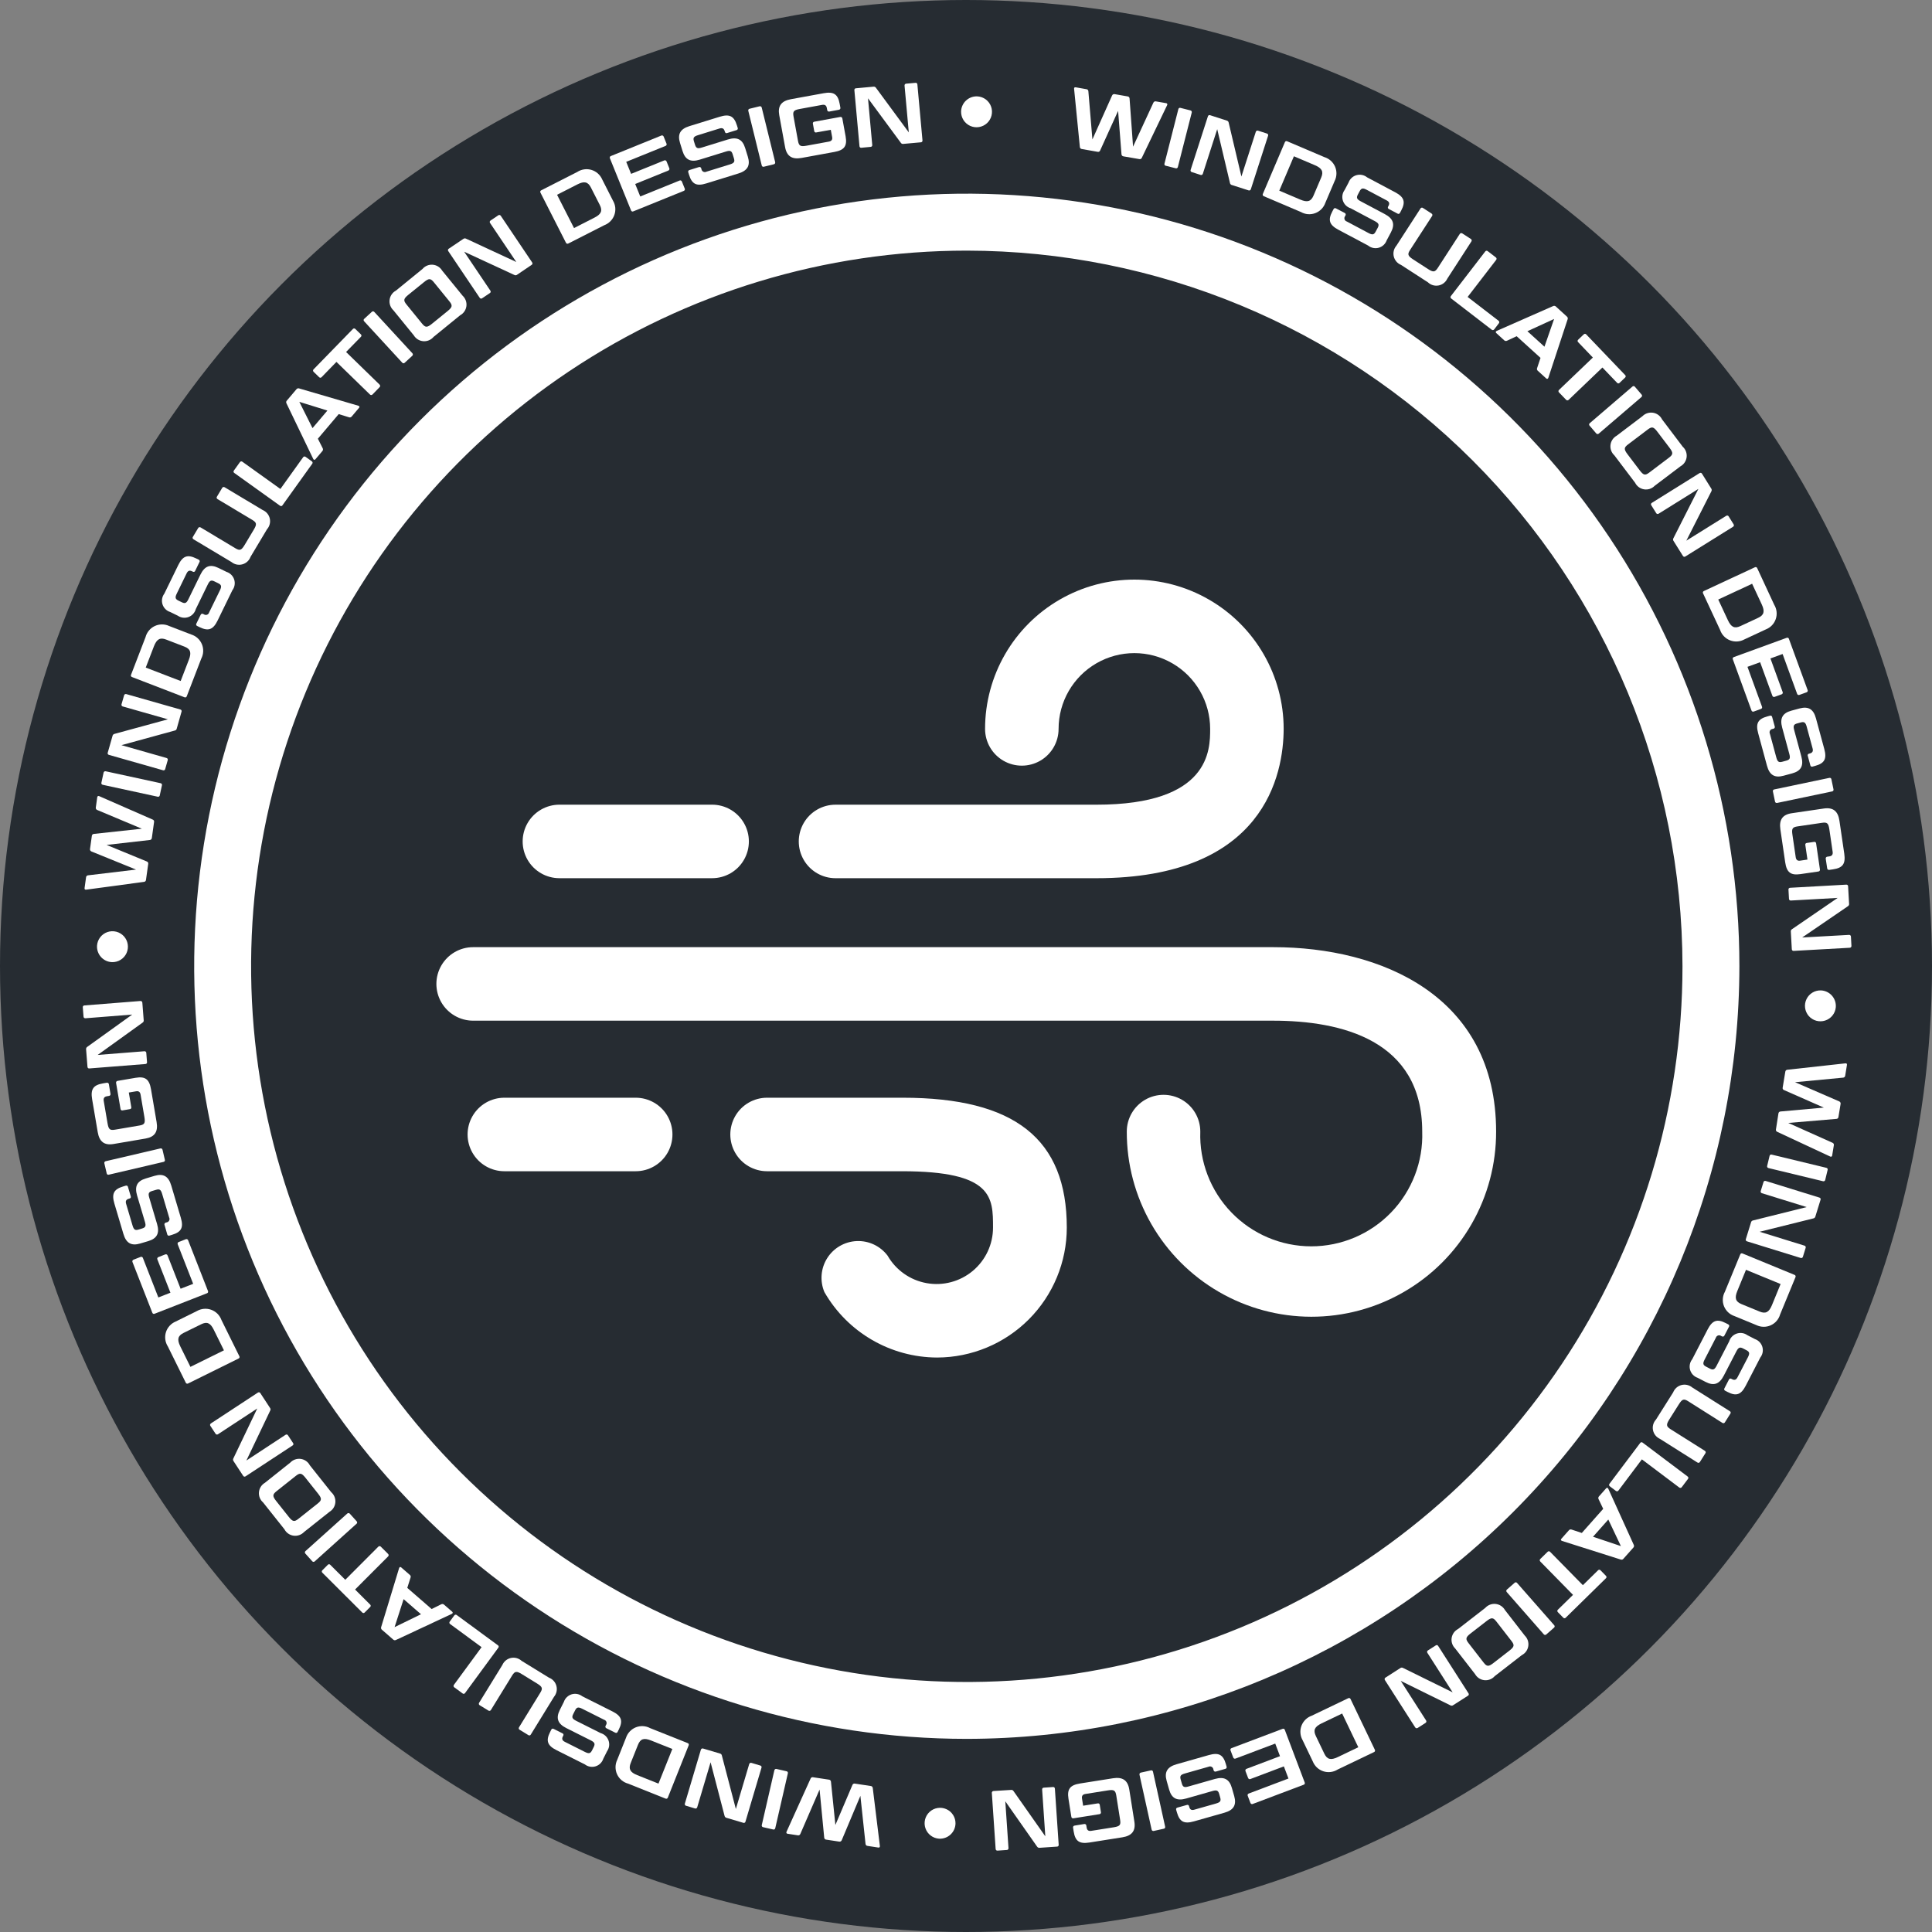 <svg width="140" height="140" viewBox="0 0 140 140" fill="none" xmlns="http://www.w3.org/2000/svg">
<rect x="0" y="0" width="140" height="140" fill="#808080" stroke="none"/>
<circle cx="70" cy="70" r="70" fill="#262C32"/>
<path d="M70.057 126.005C58.984 126.005 48.16 122.722 38.953 116.57C29.746 110.418 22.571 101.675 18.333 91.445C14.096 81.215 12.987 69.958 15.147 59.097C17.307 48.237 22.64 38.262 30.469 30.432C38.299 22.602 48.275 17.27 59.135 15.11C69.995 12.95 81.252 14.058 91.482 18.296C101.712 22.533 110.456 29.709 116.608 38.916C122.759 48.123 126.043 58.947 126.043 70.02C126.026 84.863 120.122 99.094 109.627 109.589C99.131 120.085 84.9 125.989 70.057 126.005ZM70.057 18.161C59.8 18.161 49.773 21.203 41.245 26.901C32.716 32.6 26.069 40.699 22.143 50.176C18.218 59.652 17.191 70.08 19.192 80.14C21.193 90.2 26.133 99.441 33.386 106.694C40.639 113.947 49.879 118.886 59.94 120.887C70 122.888 80.427 121.861 89.904 117.936C99.38 114.011 107.48 107.363 113.178 98.835C118.877 90.306 121.919 80.279 121.919 70.022C121.903 56.273 116.434 43.09 106.712 33.368C96.989 23.645 83.807 18.177 70.057 18.161Z" fill="white"/>
<path d="M81.416 11.331C81.376 11.328 81.338 11.311 81.311 11.281C81.283 11.252 81.268 11.213 81.267 11.173L81.022 8.035L79.721 10.902C79.708 10.94 79.681 10.972 79.644 10.99C79.608 11.008 79.566 11.012 79.528 10.999L78.398 10.8C78.358 10.798 78.32 10.78 78.293 10.751C78.265 10.722 78.25 10.683 78.25 10.643L77.833 6.438C77.822 6.354 77.868 6.312 77.953 6.327L78.721 6.462C78.76 6.464 78.798 6.482 78.825 6.511C78.853 6.541 78.868 6.579 78.868 6.619L79.16 10.104L80.586 6.92C80.601 6.883 80.63 6.852 80.667 6.834C80.704 6.816 80.746 6.812 80.785 6.824L81.704 6.985C81.745 6.987 81.783 7.004 81.811 7.034C81.838 7.064 81.853 7.103 81.853 7.143L82.106 10.628L83.576 7.446C83.59 7.408 83.619 7.376 83.656 7.358C83.693 7.34 83.736 7.337 83.775 7.349L84.5 7.475C84.516 7.475 84.533 7.48 84.547 7.489C84.561 7.498 84.572 7.51 84.58 7.525C84.587 7.54 84.591 7.557 84.59 7.573C84.589 7.59 84.584 7.606 84.575 7.62L82.744 11.429C82.731 11.467 82.704 11.499 82.668 11.517C82.632 11.535 82.59 11.539 82.552 11.527L81.416 11.331Z" fill="white"/>
<path d="M85.353 12.1C85.349 12.118 85.341 12.135 85.331 12.15C85.32 12.165 85.305 12.177 85.289 12.185C85.273 12.194 85.255 12.199 85.237 12.2C85.219 12.201 85.2 12.198 85.183 12.191L84.483 12.013C84.465 12.011 84.448 12.005 84.432 11.996C84.417 11.986 84.404 11.973 84.394 11.958C84.385 11.942 84.379 11.925 84.377 11.907C84.375 11.889 84.377 11.871 84.383 11.854L85.387 7.911C85.39 7.894 85.397 7.877 85.407 7.862C85.418 7.847 85.431 7.835 85.447 7.826C85.463 7.817 85.48 7.812 85.498 7.811C85.516 7.81 85.534 7.813 85.551 7.82L86.252 7.998C86.27 8 86.288 8.006 86.304 8.016C86.319 8.026 86.333 8.039 86.343 8.054C86.353 8.069 86.359 8.087 86.362 8.105C86.365 8.123 86.363 8.142 86.358 8.159L85.353 12.1Z" fill="white"/>
<path d="M89.276 13.41C89.237 13.404 89.202 13.385 89.174 13.356C89.147 13.327 89.13 13.291 89.126 13.252L88.204 9.36L87.162 12.591C87.157 12.608 87.149 12.624 87.138 12.638C87.126 12.651 87.112 12.662 87.096 12.67C87.08 12.678 87.062 12.682 87.045 12.682C87.027 12.683 87.009 12.68 86.993 12.673L86.369 12.471C86.351 12.468 86.334 12.461 86.319 12.451C86.305 12.44 86.293 12.427 86.284 12.411C86.275 12.395 86.27 12.377 86.269 12.359C86.269 12.341 86.272 12.323 86.279 12.306L87.528 8.434C87.531 8.416 87.539 8.399 87.55 8.385C87.561 8.371 87.576 8.359 87.592 8.351C87.609 8.343 87.626 8.339 87.645 8.339C87.663 8.339 87.681 8.343 87.697 8.351L88.886 8.735C88.925 8.742 88.96 8.762 88.987 8.79C89.013 8.818 89.031 8.854 89.036 8.893L89.957 12.79L91 9.553C91.005 9.535 91.014 9.519 91.026 9.505C91.038 9.491 91.053 9.48 91.069 9.472C91.086 9.464 91.104 9.461 91.122 9.461C91.141 9.461 91.159 9.465 91.175 9.473L91.799 9.674C91.817 9.678 91.834 9.685 91.848 9.696C91.862 9.706 91.874 9.72 91.883 9.736C91.892 9.752 91.897 9.769 91.898 9.787C91.899 9.805 91.896 9.823 91.889 9.84L90.641 13.712C90.636 13.729 90.627 13.745 90.616 13.759C90.605 13.772 90.59 13.783 90.574 13.791C90.558 13.799 90.541 13.803 90.523 13.803C90.505 13.804 90.488 13.801 90.471 13.794L89.276 13.41Z" fill="white"/>
<path d="M95.966 11.384C96.138 11.436 96.297 11.525 96.432 11.645C96.566 11.764 96.672 11.912 96.744 12.077C96.815 12.243 96.849 12.421 96.843 12.601C96.838 12.781 96.793 12.958 96.712 13.118L96.038 14.699C95.979 14.869 95.883 15.024 95.757 15.153C95.631 15.281 95.478 15.381 95.31 15.444C95.141 15.508 94.961 15.533 94.781 15.52C94.602 15.506 94.428 15.453 94.271 15.364L91.587 14.221C91.57 14.216 91.553 14.208 91.54 14.196C91.526 14.184 91.515 14.17 91.508 14.153C91.5 14.136 91.497 14.118 91.498 14.1C91.499 14.082 91.504 14.065 91.512 14.049L93.106 10.307C93.111 10.29 93.121 10.274 93.133 10.261C93.146 10.247 93.161 10.237 93.178 10.231C93.195 10.224 93.213 10.222 93.231 10.224C93.249 10.225 93.267 10.231 93.282 10.241L95.966 11.384ZM92.702 13.816L94.226 14.464C94.737 14.682 94.998 14.605 95.182 14.173L95.739 12.865C95.921 12.438 95.798 12.191 95.286 11.973L93.762 11.324L92.702 13.816Z" fill="white"/>
<path d="M97.436 15.428C97.453 15.435 97.469 15.445 97.481 15.458C97.494 15.471 97.504 15.487 97.51 15.504C97.516 15.521 97.518 15.54 97.516 15.558C97.514 15.576 97.508 15.594 97.499 15.61L97.47 15.663C97.446 15.695 97.429 15.732 97.422 15.772C97.416 15.812 97.418 15.852 97.431 15.89C97.443 15.929 97.465 15.963 97.493 15.991C97.522 16.019 97.557 16.04 97.596 16.051L99.168 16.887C99.458 17.041 99.567 17.008 99.689 16.779L99.829 16.517C99.951 16.288 99.917 16.179 99.628 16.025L97.875 15.093C97.744 15.053 97.625 14.982 97.527 14.887C97.429 14.791 97.355 14.674 97.312 14.544C97.269 14.414 97.258 14.276 97.279 14.141C97.301 14.006 97.355 13.878 97.436 13.768L97.723 13.228C97.769 13.099 97.845 12.983 97.945 12.89C98.045 12.797 98.166 12.729 98.297 12.693C98.429 12.656 98.567 12.651 98.701 12.678C98.835 12.706 98.96 12.765 99.066 12.851L101.097 13.931C101.752 14.279 101.869 14.628 101.537 15.256L101.446 15.425C101.439 15.442 101.429 15.457 101.415 15.469C101.402 15.481 101.386 15.49 101.368 15.495C101.351 15.5 101.333 15.501 101.315 15.498C101.297 15.494 101.28 15.487 101.265 15.476L100.648 15.148C100.631 15.143 100.615 15.133 100.602 15.12C100.589 15.107 100.579 15.091 100.574 15.074C100.568 15.056 100.566 15.038 100.569 15.02C100.572 15.002 100.578 14.984 100.589 14.969L100.618 14.915C100.708 14.746 100.675 14.623 100.484 14.521L99.04 13.755C98.751 13.601 98.642 13.634 98.521 13.863L98.402 14.087C98.276 14.322 98.31 14.431 98.599 14.585L100.347 15.513C100.969 15.845 101.1 16.252 100.789 16.842L100.485 17.415C100.438 17.544 100.362 17.661 100.262 17.754C100.161 17.848 100.04 17.916 99.908 17.953C99.776 17.99 99.637 17.994 99.502 17.966C99.368 17.938 99.242 17.878 99.136 17.792L96.984 16.648C96.329 16.3 96.213 15.951 96.545 15.323L96.635 15.154C96.642 15.137 96.653 15.122 96.666 15.11C96.68 15.098 96.696 15.089 96.714 15.084C96.731 15.079 96.75 15.079 96.767 15.082C96.785 15.085 96.802 15.093 96.817 15.104L97.436 15.428Z" fill="white"/>
<path d="M102.186 18.103C101.977 18.424 102.006 18.539 102.395 18.794L103.474 19.492C103.863 19.743 103.984 19.727 104.193 19.405L105.782 16.951C105.791 16.936 105.803 16.922 105.818 16.912C105.832 16.902 105.849 16.895 105.866 16.892C105.884 16.889 105.902 16.889 105.919 16.893C105.936 16.898 105.952 16.905 105.966 16.916L106.573 17.309C106.59 17.317 106.605 17.328 106.617 17.343C106.629 17.357 106.638 17.374 106.642 17.392C106.647 17.41 106.648 17.428 106.644 17.447C106.641 17.465 106.633 17.482 106.622 17.497L104.879 20.19C104.82 20.317 104.732 20.428 104.622 20.515C104.512 20.601 104.383 20.659 104.246 20.686C104.109 20.712 103.967 20.705 103.833 20.666C103.699 20.627 103.576 20.556 103.475 20.459L101.524 19.196C101.394 19.144 101.279 19.061 101.187 18.954C101.096 18.848 101.031 18.721 100.998 18.585C100.966 18.449 100.966 18.306 100.999 18.17C101.032 18.034 101.098 17.908 101.19 17.802L102.933 15.109C102.941 15.093 102.953 15.079 102.968 15.068C102.982 15.057 102.999 15.05 103.017 15.047C103.035 15.043 103.053 15.044 103.071 15.049C103.088 15.053 103.105 15.062 103.118 15.074L103.725 15.467C103.742 15.475 103.757 15.486 103.769 15.501C103.781 15.515 103.79 15.531 103.794 15.55C103.799 15.568 103.8 15.586 103.796 15.605C103.793 15.623 103.785 15.64 103.774 15.655L102.186 18.103Z" fill="white"/>
<path d="M106.35 21.518L108.585 23.239C108.6 23.249 108.613 23.262 108.623 23.277C108.633 23.292 108.64 23.309 108.642 23.327C108.645 23.345 108.644 23.363 108.639 23.38C108.634 23.398 108.625 23.414 108.613 23.427L108.277 23.867C108.267 23.881 108.254 23.894 108.238 23.903C108.223 23.912 108.206 23.918 108.188 23.92C108.17 23.922 108.152 23.92 108.135 23.914C108.118 23.908 108.102 23.899 108.089 23.887L105.169 21.638C105.152 21.629 105.138 21.617 105.128 21.602C105.117 21.587 105.11 21.569 105.108 21.551C105.105 21.533 105.106 21.514 105.112 21.497C105.118 21.479 105.127 21.463 105.14 21.45L107.623 18.226C107.633 18.21 107.646 18.197 107.662 18.187C107.677 18.177 107.694 18.171 107.713 18.169C107.731 18.167 107.749 18.17 107.766 18.176C107.784 18.182 107.799 18.192 107.812 18.205L108.385 18.645C108.4 18.654 108.414 18.666 108.424 18.681C108.435 18.696 108.442 18.713 108.445 18.731C108.448 18.749 108.447 18.767 108.443 18.785C108.438 18.803 108.429 18.819 108.418 18.833L106.35 21.518Z" fill="white"/>
<path d="M111.632 25.933L109.903 24.364L109.213 24.686C109.177 24.707 109.135 24.714 109.094 24.708C109.053 24.701 109.015 24.68 108.988 24.649L108.423 24.133C108.363 24.079 108.383 24.013 108.456 23.979L112.53 22.186C112.566 22.164 112.608 22.156 112.65 22.163C112.691 22.169 112.729 22.191 112.756 22.223L113.533 22.93C113.567 22.954 113.592 22.989 113.602 23.029C113.613 23.069 113.609 23.112 113.592 23.15L112.198 27.378C112.171 27.454 112.107 27.479 112.051 27.428L111.448 26.88C111.413 26.856 111.388 26.821 111.377 26.781C111.366 26.74 111.37 26.697 111.389 26.66L111.632 25.933ZM110.681 24.001L111.917 25.123L112.616 23.114L110.681 24.001Z" fill="white"/>
<path d="M115.425 25.909L114.364 24.801C114.35 24.79 114.338 24.775 114.33 24.759C114.322 24.743 114.318 24.725 114.318 24.707C114.318 24.688 114.322 24.671 114.33 24.654C114.338 24.638 114.35 24.624 114.364 24.612L114.762 24.232C114.773 24.218 114.788 24.207 114.805 24.2C114.821 24.193 114.84 24.189 114.858 24.19C114.876 24.191 114.894 24.196 114.91 24.204C114.926 24.213 114.939 24.225 114.95 24.24L117.759 27.174C117.774 27.185 117.785 27.199 117.793 27.216C117.801 27.232 117.805 27.25 117.805 27.268C117.805 27.286 117.801 27.304 117.793 27.32C117.785 27.337 117.774 27.351 117.759 27.362L117.362 27.742C117.35 27.756 117.335 27.767 117.319 27.775C117.302 27.782 117.284 27.785 117.266 27.784C117.247 27.783 117.23 27.778 117.214 27.77C117.198 27.761 117.184 27.749 117.174 27.734L116.117 26.631L113.669 28.974C113.657 28.988 113.641 28.998 113.624 29.005C113.607 29.011 113.589 29.014 113.57 29.013C113.552 29.012 113.534 29.007 113.518 28.998C113.502 28.989 113.488 28.977 113.477 28.962L112.975 28.44C112.961 28.428 112.95 28.414 112.942 28.398C112.935 28.381 112.931 28.364 112.931 28.346C112.931 28.328 112.935 28.31 112.942 28.294C112.95 28.277 112.961 28.263 112.975 28.252L115.425 25.909Z" fill="white"/>
<path d="M115.852 31.423C115.838 31.435 115.823 31.444 115.806 31.449C115.788 31.455 115.77 31.456 115.752 31.454C115.734 31.452 115.717 31.446 115.702 31.437C115.687 31.427 115.673 31.415 115.663 31.4L115.193 30.851C115.179 30.839 115.168 30.824 115.161 30.808C115.154 30.791 115.151 30.773 115.152 30.755C115.153 30.736 115.158 30.719 115.167 30.703C115.175 30.687 115.188 30.673 115.203 30.663L118.289 28.014C118.301 28.001 118.317 27.991 118.334 27.984C118.351 27.978 118.37 27.975 118.388 27.977C118.406 27.979 118.423 27.985 118.439 27.995C118.454 28.004 118.468 28.017 118.477 28.033L118.948 28.582C118.962 28.594 118.972 28.61 118.98 28.626C118.987 28.643 118.99 28.661 118.99 28.68C118.989 28.698 118.984 28.716 118.976 28.732C118.968 28.749 118.956 28.763 118.942 28.774L115.852 31.423Z" fill="white"/>
<path d="M119.898 35.209C119.8 35.309 119.679 35.383 119.546 35.427C119.413 35.47 119.272 35.481 119.134 35.459C118.996 35.437 118.865 35.382 118.752 35.299C118.639 35.216 118.548 35.108 118.486 34.982L116.986 33C116.882 32.906 116.802 32.788 116.753 32.657C116.703 32.526 116.686 32.385 116.702 32.246C116.718 32.107 116.766 31.973 116.844 31.857C116.921 31.74 117.025 31.643 117.148 31.575L119.021 30.156C119.121 30.057 119.242 29.983 119.375 29.941C119.509 29.898 119.65 29.887 119.789 29.91C119.927 29.932 120.058 29.987 120.171 30.071C120.283 30.154 120.375 30.262 120.437 30.388L121.937 32.371C122.041 32.465 122.121 32.582 122.17 32.713C122.219 32.844 122.236 32.984 122.22 33.123C122.204 33.262 122.155 33.395 122.077 33.511C121.999 33.628 121.894 33.723 121.772 33.791L119.898 35.209ZM120.941 33.164C121.247 32.932 121.254 32.81 120.979 32.445L120.1 31.287C119.824 30.921 119.704 30.896 119.398 31.128L117.978 32.202C117.671 32.433 117.664 32.556 117.94 32.921L118.819 34.08C119.095 34.444 119.215 34.47 119.52 34.238L120.941 33.164Z" fill="white"/>
<path d="M121.279 39.212C121.254 39.182 121.239 39.144 121.236 39.105C121.234 39.066 121.245 39.026 121.266 38.993L123.072 35.428L120.192 37.224C120.177 37.234 120.161 37.241 120.143 37.245C120.125 37.248 120.107 37.248 120.09 37.243C120.072 37.239 120.056 37.23 120.042 37.219C120.029 37.207 120.018 37.193 120.01 37.176L119.663 36.621C119.652 36.607 119.643 36.591 119.639 36.573C119.635 36.556 119.634 36.537 119.638 36.52C119.641 36.502 119.649 36.485 119.66 36.471C119.671 36.457 119.686 36.445 119.702 36.437L123.154 34.285C123.168 34.274 123.185 34.266 123.203 34.263C123.22 34.259 123.239 34.26 123.256 34.264C123.274 34.269 123.29 34.277 123.304 34.289C123.318 34.301 123.329 34.315 123.336 34.332L123.997 35.392C124.021 35.422 124.035 35.46 124.037 35.499C124.039 35.538 124.029 35.577 124.009 35.61L122.198 39.179L125.085 37.38C125.1 37.369 125.118 37.362 125.136 37.358C125.155 37.355 125.174 37.356 125.192 37.361C125.21 37.366 125.226 37.375 125.241 37.387C125.255 37.4 125.266 37.415 125.273 37.432L125.62 37.988C125.63 38.002 125.638 38.019 125.642 38.036C125.646 38.053 125.646 38.072 125.642 38.089C125.639 38.106 125.632 38.123 125.621 38.137C125.611 38.152 125.597 38.164 125.581 38.173L122.129 40.324C122.115 40.335 122.098 40.342 122.081 40.345C122.063 40.349 122.045 40.348 122.028 40.344C122.01 40.339 121.994 40.331 121.98 40.32C121.966 40.308 121.955 40.294 121.947 40.278L121.279 39.212Z" fill="white"/>
<path d="M128.565 43.821C128.658 43.974 128.717 44.147 128.737 44.326C128.757 44.505 128.737 44.686 128.679 44.856C128.622 45.027 128.527 45.182 128.403 45.313C128.279 45.443 128.127 45.544 127.96 45.609L126.402 46.335C126.245 46.421 126.07 46.472 125.89 46.483C125.711 46.494 125.531 46.466 125.364 46.401C125.196 46.335 125.045 46.234 124.921 46.104C124.797 45.974 124.703 45.818 124.645 45.648L123.413 43.004C123.403 42.988 123.397 42.971 123.395 42.953C123.392 42.934 123.395 42.916 123.401 42.899C123.407 42.882 123.417 42.866 123.43 42.853C123.443 42.84 123.458 42.831 123.476 42.825L127.162 41.108C127.177 41.099 127.195 41.093 127.213 41.091C127.231 41.09 127.249 41.093 127.266 41.099C127.283 41.106 127.298 41.116 127.311 41.13C127.323 41.143 127.332 41.159 127.337 41.176L128.565 43.821ZM124.511 43.444L125.211 44.945C125.445 45.447 125.691 45.567 126.117 45.369L127.406 44.769C127.826 44.573 127.899 44.307 127.665 43.802L126.965 42.301L124.511 43.444Z" fill="white"/>
<path d="M130.984 49.995C130.992 50.011 130.997 50.028 130.997 50.046C130.998 50.064 130.994 50.082 130.987 50.098C130.98 50.115 130.969 50.129 130.956 50.141C130.943 50.153 130.927 50.162 130.91 50.167L130.393 50.355C130.377 50.362 130.359 50.365 130.341 50.364C130.323 50.364 130.306 50.359 130.29 50.352C130.274 50.344 130.26 50.333 130.248 50.319C130.237 50.305 130.229 50.289 130.224 50.272L129.174 47.392L128.292 47.714L129.174 50.135C129.183 50.152 129.188 50.169 129.188 50.188C129.189 50.206 129.186 50.224 129.179 50.242C129.172 50.258 129.162 50.274 129.148 50.286C129.135 50.299 129.119 50.308 129.101 50.314L128.599 50.496C128.582 50.503 128.564 50.507 128.546 50.506C128.527 50.505 128.509 50.5 128.493 50.492C128.477 50.483 128.463 50.471 128.451 50.456C128.44 50.442 128.432 50.425 128.428 50.407L127.545 47.986L126.628 48.321L127.678 51.2C127.686 51.217 127.69 51.234 127.691 51.252C127.692 51.27 127.688 51.288 127.681 51.305C127.674 51.321 127.663 51.336 127.649 51.348C127.636 51.359 127.62 51.368 127.602 51.373L127.086 51.561C127.069 51.568 127.052 51.571 127.034 51.571C127.016 51.57 126.999 51.566 126.983 51.558C126.967 51.55 126.953 51.539 126.941 51.525C126.93 51.511 126.922 51.495 126.917 51.478L125.571 47.785C125.562 47.769 125.557 47.751 125.556 47.733C125.556 47.715 125.559 47.697 125.566 47.68C125.573 47.663 125.584 47.649 125.598 47.637C125.612 47.625 125.629 47.617 125.646 47.612L129.467 46.219C129.483 46.212 129.501 46.207 129.52 46.208C129.538 46.208 129.556 46.212 129.572 46.22C129.588 46.228 129.602 46.24 129.613 46.254C129.624 46.268 129.632 46.285 129.635 46.303L130.984 49.995Z" fill="white"/>
<path d="M128.603 52.634C128.61 52.651 128.613 52.669 128.612 52.687C128.612 52.706 128.607 52.724 128.599 52.74C128.59 52.756 128.578 52.77 128.564 52.782C128.55 52.793 128.533 52.801 128.515 52.805L128.452 52.821C128.413 52.825 128.374 52.838 128.341 52.86C128.307 52.882 128.279 52.911 128.26 52.946C128.24 52.981 128.23 53.02 128.229 53.06C128.228 53.1 128.236 53.14 128.254 53.176L128.72 54.894C128.806 55.207 128.904 55.266 129.155 55.198L129.441 55.12C129.692 55.052 129.748 54.954 129.662 54.637L129.143 52.723C128.959 52.049 129.171 51.671 129.809 51.498L130.4 51.338C131.038 51.165 131.412 51.383 131.592 52.057L132.195 54.275C132.389 54.991 132.214 55.314 131.528 55.5L131.344 55.55C131.327 55.557 131.309 55.559 131.291 55.558C131.273 55.556 131.255 55.55 131.24 55.541C131.224 55.532 131.211 55.519 131.201 55.504C131.191 55.489 131.185 55.471 131.182 55.453L131 54.779C130.992 54.763 130.988 54.745 130.989 54.726C130.989 54.708 130.994 54.69 131.002 54.674C131.011 54.658 131.024 54.644 131.039 54.634C131.054 54.623 131.071 54.617 131.089 54.614L131.152 54.598C131.336 54.548 131.403 54.44 131.347 54.231L130.92 52.657C130.834 52.343 130.735 52.284 130.485 52.353L130.24 52.419C129.983 52.488 129.926 52.587 130.013 52.903L130.531 54.812C130.716 55.492 130.51 55.868 129.866 56.043L129.239 56.213C128.6 56.386 128.227 56.167 128.042 55.487L127.405 53.137C127.21 52.422 127.385 52.099 128.071 51.913L128.256 51.863C128.273 51.856 128.292 51.853 128.31 51.855C128.328 51.857 128.345 51.862 128.361 51.872C128.376 51.881 128.389 51.894 128.399 51.909C128.409 51.925 128.415 51.942 128.417 51.96L128.603 52.634Z" fill="white"/>
<path d="M128.778 58.184C128.76 58.188 128.742 58.189 128.724 58.185C128.706 58.182 128.689 58.175 128.674 58.164C128.659 58.153 128.646 58.139 128.637 58.123C128.628 58.107 128.623 58.09 128.622 58.071L128.474 57.363C128.467 57.346 128.465 57.328 128.467 57.31C128.469 57.292 128.475 57.275 128.485 57.259C128.494 57.244 128.507 57.231 128.522 57.221C128.538 57.212 128.555 57.206 128.573 57.204L132.556 56.369C132.573 56.364 132.591 56.362 132.609 56.365C132.627 56.367 132.645 56.374 132.66 56.385C132.674 56.395 132.687 56.408 132.696 56.424C132.705 56.44 132.71 56.458 132.711 56.476L132.859 57.184C132.865 57.201 132.868 57.22 132.866 57.238C132.864 57.256 132.858 57.274 132.849 57.29C132.84 57.306 132.827 57.319 132.812 57.33C132.797 57.34 132.779 57.347 132.761 57.35L128.778 58.184Z" fill="white"/>
<path d="M132.3 62.233C132.296 62.215 132.296 62.196 132.3 62.178C132.303 62.16 132.311 62.143 132.322 62.129C132.333 62.114 132.347 62.102 132.363 62.093C132.379 62.084 132.397 62.079 132.415 62.078L132.562 62.057C132.75 62.029 132.83 61.924 132.8 61.722L132.563 60.102C132.496 59.649 132.403 59.569 132.024 59.625L130.263 59.883C129.887 59.938 129.818 60.041 129.887 60.494L130.124 62.114C130.154 62.317 130.259 62.395 130.449 62.366L130.975 62.288L130.821 61.236C130.816 61.219 130.815 61.201 130.818 61.183C130.821 61.165 130.828 61.148 130.838 61.133C130.849 61.118 130.862 61.106 130.878 61.097C130.894 61.089 130.912 61.084 130.93 61.083L131.45 61.007C131.468 61.002 131.487 61.001 131.505 61.004C131.523 61.007 131.541 61.015 131.556 61.026C131.57 61.037 131.583 61.051 131.591 61.068C131.6 61.085 131.604 61.103 131.604 61.122L131.879 62.999C131.884 63.017 131.884 63.035 131.88 63.053C131.876 63.071 131.869 63.088 131.858 63.103C131.847 63.118 131.833 63.13 131.817 63.138C131.801 63.147 131.783 63.152 131.764 63.153L130.462 63.342C129.759 63.444 129.469 63.216 129.362 62.484L129.012 60.099C128.91 59.402 129.167 59.027 129.84 58.929L132.162 58.588C132.835 58.49 133.189 58.777 133.292 59.473L133.642 61.858C133.749 62.592 133.537 62.892 132.833 62.995L132.558 63.035C132.541 63.039 132.522 63.039 132.504 63.035C132.486 63.032 132.469 63.024 132.454 63.013C132.44 63.002 132.428 62.988 132.419 62.972C132.41 62.956 132.405 62.938 132.404 62.92L132.3 62.233Z" fill="white"/>
<path d="M129.771 67.524C129.763 67.485 129.768 67.445 129.785 67.409C129.802 67.374 129.83 67.344 129.865 67.326L133.163 65.066L129.774 65.255C129.756 65.257 129.738 65.255 129.721 65.25C129.704 65.245 129.689 65.236 129.676 65.224C129.663 65.212 129.652 65.197 129.645 65.181C129.639 65.165 129.635 65.147 129.636 65.129L129.6 64.475C129.596 64.457 129.596 64.439 129.601 64.421C129.606 64.404 129.614 64.387 129.626 64.374C129.638 64.36 129.653 64.349 129.669 64.342C129.686 64.335 129.704 64.331 129.722 64.332L133.784 64.105C133.802 64.102 133.82 64.103 133.837 64.109C133.854 64.114 133.87 64.123 133.883 64.135C133.896 64.147 133.906 64.162 133.913 64.178C133.919 64.195 133.922 64.213 133.921 64.23L133.991 65.477C133.998 65.516 133.993 65.555 133.976 65.591C133.959 65.626 133.932 65.656 133.897 65.675L130.593 67.934L133.988 67.746C134.006 67.744 134.025 67.746 134.042 67.752C134.06 67.758 134.075 67.768 134.088 67.781C134.102 67.794 134.112 67.81 134.118 67.827C134.125 67.844 134.127 67.862 134.126 67.881L134.162 68.535C134.165 68.552 134.163 68.57 134.158 68.587C134.153 68.604 134.145 68.62 134.133 68.634C134.122 68.647 134.108 68.658 134.092 68.666C134.076 68.673 134.058 68.677 134.04 68.678L129.978 68.905C129.961 68.907 129.943 68.906 129.926 68.9C129.909 68.895 129.893 68.886 129.88 68.874C129.867 68.862 129.857 68.848 129.85 68.831C129.843 68.815 129.84 68.797 129.841 68.779L129.771 67.524Z" fill="white"/>
<path d="M133.028 72.994C133.008 73.212 132.923 73.419 132.786 73.59C132.649 73.76 132.464 73.887 132.255 73.954C132.047 74.021 131.823 74.025 131.612 73.966C131.401 73.907 131.212 73.787 131.068 73.622C130.925 73.456 130.833 73.252 130.804 73.035C130.775 72.818 130.81 72.597 130.906 72.4C131.001 72.202 131.153 72.037 131.341 71.925C131.529 71.813 131.746 71.759 131.965 71.769C132.116 71.777 132.264 71.816 132.4 71.882C132.536 71.949 132.657 72.042 132.756 72.156C132.855 72.27 132.93 72.403 132.977 72.547C133.024 72.691 133.041 72.843 133.028 72.994Z" fill="white"/>
<path d="M128.871 80.692C128.873 80.652 128.891 80.614 128.92 80.586C128.949 80.559 128.987 80.543 129.027 80.542L132.162 80.261L129.281 78.993C129.243 78.981 129.211 78.954 129.192 78.918C129.173 78.882 129.169 78.84 129.181 78.801L129.369 77.667C129.372 77.627 129.389 77.589 129.418 77.561C129.447 77.533 129.485 77.517 129.526 77.517L133.724 77.054C133.807 77.042 133.849 77.086 133.836 77.172L133.711 77.941C133.708 77.981 133.691 78.019 133.662 78.046C133.633 78.074 133.595 78.09 133.554 78.091L130.074 78.421L133.275 79.81C133.313 79.825 133.344 79.854 133.362 79.891C133.381 79.927 133.385 79.969 133.374 80.009L133.222 80.93C133.221 80.97 133.204 81.009 133.175 81.037C133.146 81.065 133.107 81.08 133.067 81.079L129.585 81.373L132.786 82.807C132.825 82.821 132.857 82.849 132.875 82.886C132.893 82.923 132.897 82.965 132.885 83.004L132.766 83.73C132.766 83.747 132.761 83.763 132.752 83.777C132.744 83.791 132.731 83.802 132.717 83.81C132.702 83.818 132.686 83.822 132.669 83.821C132.652 83.82 132.636 83.815 132.622 83.806L128.794 82.02C128.755 82.007 128.724 81.98 128.705 81.944C128.686 81.908 128.682 81.866 128.694 81.828L128.871 80.692Z" fill="white"/>
<path d="M128.151 84.642C128.133 84.638 128.116 84.631 128.101 84.62C128.086 84.609 128.074 84.595 128.065 84.579C128.056 84.563 128.051 84.545 128.05 84.527C128.049 84.508 128.051 84.49 128.058 84.473L128.228 83.77C128.23 83.752 128.235 83.735 128.245 83.719C128.254 83.704 128.267 83.69 128.282 83.68C128.297 83.671 128.314 83.664 128.332 83.662C128.35 83.66 128.369 83.662 128.386 83.668L132.34 84.623C132.358 84.626 132.375 84.632 132.39 84.642C132.405 84.652 132.418 84.666 132.427 84.681C132.436 84.697 132.441 84.715 132.442 84.733C132.444 84.751 132.441 84.769 132.434 84.786L132.265 85.489C132.263 85.507 132.257 85.525 132.247 85.541C132.238 85.557 132.225 85.57 132.21 85.58C132.195 85.591 132.178 85.597 132.16 85.6C132.141 85.603 132.123 85.602 132.105 85.597L128.151 84.642Z" fill="white"/>
<path d="M126.883 88.588C126.889 88.549 126.908 88.513 126.936 88.486C126.965 88.458 127.001 88.441 127.04 88.436L130.919 87.469L127.676 86.465C127.659 86.46 127.642 86.453 127.628 86.442C127.614 86.43 127.603 86.416 127.595 86.4C127.587 86.384 127.582 86.367 127.582 86.349C127.582 86.331 127.585 86.313 127.593 86.296L127.786 85.669C127.789 85.651 127.796 85.634 127.806 85.619C127.817 85.604 127.83 85.592 127.846 85.583C127.862 85.574 127.88 85.569 127.898 85.568C127.916 85.567 127.934 85.57 127.951 85.577L131.837 86.78C131.855 86.784 131.872 86.792 131.886 86.803C131.9 86.814 131.912 86.828 131.92 86.844C131.928 86.86 131.932 86.878 131.932 86.896C131.933 86.914 131.929 86.932 131.921 86.948L131.552 88.141C131.544 88.18 131.526 88.215 131.498 88.242C131.469 88.269 131.433 88.287 131.395 88.293L127.51 89.258L130.758 90.263C130.776 90.267 130.793 90.276 130.807 90.287C130.821 90.299 130.832 90.314 130.84 90.33C130.848 90.347 130.852 90.365 130.852 90.384C130.852 90.402 130.848 90.42 130.841 90.437L130.647 91.065C130.643 91.082 130.635 91.098 130.625 91.113C130.614 91.127 130.601 91.139 130.585 91.147C130.569 91.156 130.552 91.161 130.535 91.163C130.517 91.164 130.499 91.162 130.482 91.156L126.596 89.953C126.578 89.949 126.562 89.941 126.548 89.93C126.533 89.919 126.522 89.905 126.514 89.889C126.506 89.873 126.502 89.855 126.501 89.837C126.501 89.819 126.504 89.801 126.512 89.785L126.883 88.588Z" fill="white"/>
<path d="M128.993 95.252C128.944 95.425 128.857 95.585 128.739 95.721C128.621 95.857 128.474 95.965 128.309 96.038C128.145 96.112 127.966 96.148 127.786 96.144C127.606 96.141 127.429 96.098 127.267 96.019L125.678 95.365C125.507 95.308 125.352 95.213 125.222 95.089C125.092 94.965 124.99 94.814 124.925 94.647C124.859 94.479 124.831 94.299 124.843 94.12C124.854 93.94 124.905 93.766 124.991 93.608L126.102 90.909C126.106 90.891 126.115 90.875 126.126 90.861C126.138 90.847 126.153 90.836 126.169 90.829C126.186 90.822 126.204 90.818 126.222 90.819C126.24 90.82 126.258 90.825 126.274 90.833L130.036 92.381C130.053 92.387 130.069 92.396 130.082 92.408C130.096 92.42 130.106 92.436 130.112 92.453C130.119 92.469 130.122 92.487 130.12 92.505C130.119 92.523 130.113 92.541 130.104 92.556L128.993 95.252ZM126.521 92.015L125.893 93.548C125.682 94.062 125.762 94.322 126.197 94.501L127.515 95.043C127.943 95.219 128.189 95.093 128.401 94.578L129.029 93.046L126.521 92.015Z" fill="white"/>
<path d="M124.961 96.772C124.955 96.79 124.945 96.805 124.932 96.818C124.919 96.832 124.903 96.841 124.886 96.848C124.869 96.854 124.85 96.857 124.832 96.855C124.814 96.854 124.796 96.848 124.78 96.839L124.725 96.811C124.694 96.787 124.656 96.77 124.617 96.764C124.578 96.757 124.537 96.76 124.499 96.773C124.462 96.785 124.427 96.806 124.399 96.835C124.372 96.863 124.351 96.898 124.339 96.936L123.523 98.519C123.373 98.81 123.407 98.918 123.638 99.037L123.901 99.173C124.132 99.292 124.241 99.258 124.391 98.967L125.302 97.204C125.341 97.073 125.41 96.953 125.505 96.855C125.599 96.756 125.716 96.682 125.845 96.638C125.974 96.593 126.111 96.581 126.246 96.6C126.381 96.62 126.509 96.672 126.62 96.752L127.164 97.033C127.293 97.077 127.41 97.152 127.504 97.25C127.599 97.349 127.668 97.469 127.707 97.6C127.745 97.731 127.752 97.87 127.726 98.004C127.7 98.138 127.642 98.264 127.558 98.371L126.502 100.414C126.161 101.073 125.811 101.193 125.184 100.866L125.013 100.778C124.997 100.771 124.981 100.761 124.969 100.747C124.957 100.734 124.948 100.718 124.943 100.7C124.938 100.683 124.937 100.665 124.94 100.647C124.943 100.629 124.95 100.612 124.961 100.597L125.281 99.977C125.287 99.959 125.296 99.943 125.309 99.93C125.321 99.916 125.337 99.906 125.355 99.9C125.372 99.894 125.39 99.892 125.409 99.895C125.427 99.897 125.444 99.904 125.46 99.914L125.514 99.942C125.684 100.031 125.806 99.996 125.906 99.805L126.659 98.355C126.809 98.063 126.775 97.955 126.544 97.836L126.32 97.719C126.083 97.597 125.975 97.632 125.824 97.923L124.915 99.68C124.591 100.308 124.186 100.445 123.592 100.138L123.016 99.84C122.886 99.795 122.769 99.72 122.674 99.621C122.58 99.521 122.51 99.401 122.472 99.269C122.434 99.137 122.428 98.998 122.454 98.864C122.481 98.729 122.539 98.603 122.625 98.496L123.744 96.332C124.085 95.673 124.434 95.553 125.062 95.88L125.232 95.968C125.249 95.974 125.264 95.985 125.276 95.998C125.289 96.012 125.298 96.028 125.303 96.045C125.308 96.062 125.309 96.081 125.306 96.099C125.303 96.117 125.296 96.134 125.285 96.148L124.961 96.772Z" fill="white"/>
<path d="M122.342 101.545C122.018 101.341 121.903 101.371 121.656 101.763L120.969 102.851C120.722 103.243 120.74 103.365 121.064 103.57L123.539 105.131C123.554 105.14 123.568 105.152 123.579 105.166C123.59 105.181 123.597 105.197 123.6 105.215C123.604 105.233 123.603 105.251 123.599 105.268C123.595 105.286 123.586 105.302 123.575 105.316L123.189 105.928C123.181 105.945 123.17 105.96 123.156 105.972C123.142 105.984 123.125 105.993 123.107 105.998C123.089 106.003 123.07 106.004 123.052 106C123.033 105.997 123.016 105.989 123.001 105.979L120.287 104.266C120.159 104.209 120.046 104.122 119.959 104.013C119.871 103.904 119.811 103.775 119.783 103.638C119.755 103.501 119.76 103.359 119.798 103.224C119.836 103.09 119.906 102.966 120.001 102.864L121.243 100.897C121.294 100.767 121.376 100.65 121.481 100.557C121.586 100.465 121.712 100.399 121.848 100.364C121.984 100.33 122.127 100.328 122.263 100.36C122.4 100.392 122.527 100.456 122.634 100.546L125.348 102.26C125.364 102.268 125.378 102.28 125.389 102.294C125.4 102.309 125.408 102.325 125.411 102.343C125.415 102.361 125.414 102.379 125.41 102.397C125.405 102.414 125.397 102.43 125.385 102.444L124.999 103.057C124.992 103.074 124.98 103.089 124.966 103.101C124.952 103.113 124.935 103.122 124.917 103.127C124.899 103.132 124.88 103.133 124.862 103.129C124.843 103.126 124.826 103.119 124.811 103.108L122.342 101.545Z" fill="white"/>
<path d="M118.977 105.751L117.282 108.005C117.273 108.021 117.26 108.034 117.245 108.044C117.23 108.054 117.213 108.061 117.195 108.064C117.177 108.067 117.159 108.066 117.141 108.061C117.124 108.056 117.108 108.048 117.094 108.036L116.655 107.705C116.64 107.695 116.627 107.682 116.618 107.667C116.609 107.651 116.603 107.634 116.601 107.616C116.598 107.598 116.6 107.58 116.606 107.563C116.611 107.546 116.62 107.53 116.632 107.517L118.847 104.572C118.855 104.556 118.868 104.541 118.883 104.531C118.898 104.52 118.915 104.513 118.933 104.51C118.952 104.507 118.97 104.508 118.988 104.513C119.006 104.519 119.022 104.528 119.035 104.541L122.287 106.989C122.303 106.998 122.316 107.011 122.326 107.027C122.336 107.042 122.343 107.059 122.345 107.078C122.347 107.096 122.345 107.114 122.339 107.132C122.333 107.149 122.323 107.165 122.31 107.177L121.875 107.755C121.866 107.771 121.853 107.785 121.838 107.796C121.824 107.806 121.807 107.814 121.789 107.817C121.771 107.82 121.752 107.82 121.735 107.815C121.717 107.811 121.7 107.803 121.686 107.791L118.977 105.751Z" fill="white"/>
<path d="M114.624 111.084L116.174 109.336L115.844 108.646C115.822 108.61 115.814 108.568 115.821 108.527C115.827 108.486 115.848 108.448 115.879 108.421L116.387 107.848C116.441 107.785 116.508 107.806 116.542 107.878L118.382 111.932C118.404 111.968 118.413 112.01 118.406 112.052C118.4 112.093 118.379 112.131 118.347 112.158L117.649 112.943C117.626 112.978 117.591 113.003 117.551 113.015C117.511 113.026 117.468 113.023 117.43 113.006L113.186 111.66C113.11 111.634 113.084 111.57 113.134 111.515L113.675 110.905C113.698 110.87 113.733 110.844 113.773 110.833C113.814 110.821 113.857 110.825 113.895 110.842L114.624 111.084ZM116.544 110.112L115.436 111.359L117.456 112.036L116.544 110.112Z" fill="white"/>
<path d="M114.701 114.868L115.796 113.794C115.807 113.78 115.821 113.768 115.838 113.76C115.854 113.752 115.872 113.748 115.89 113.748C115.908 113.748 115.926 113.752 115.943 113.76C115.959 113.768 115.973 113.78 115.984 113.794L116.37 114.187C116.384 114.199 116.395 114.213 116.402 114.23C116.41 114.246 116.413 114.264 116.413 114.283C116.412 114.301 116.407 114.319 116.399 114.335C116.39 114.351 116.378 114.365 116.363 114.375L113.464 117.219C113.453 117.233 113.439 117.245 113.423 117.253C113.406 117.261 113.388 117.265 113.37 117.265C113.352 117.265 113.334 117.261 113.318 117.253C113.301 117.245 113.287 117.233 113.276 117.219L112.891 116.826C112.877 116.815 112.866 116.8 112.859 116.783C112.851 116.767 112.848 116.749 112.848 116.731C112.849 116.712 112.853 116.695 112.862 116.679C112.87 116.662 112.882 116.649 112.897 116.638L113.987 115.571L111.615 113.153C111.601 113.14 111.591 113.125 111.584 113.108C111.577 113.091 111.574 113.072 111.575 113.054C111.576 113.036 111.581 113.018 111.59 113.002C111.599 112.986 111.611 112.971 111.625 112.96L112.142 112.454C112.153 112.44 112.168 112.429 112.184 112.421C112.2 112.413 112.218 112.409 112.236 112.409C112.254 112.409 112.272 112.413 112.288 112.421C112.304 112.429 112.319 112.44 112.33 112.454L114.701 114.868Z" fill="white"/>
<path d="M109.184 115.367C109.172 115.354 109.162 115.338 109.157 115.321C109.151 115.304 109.149 115.286 109.151 115.268C109.153 115.25 109.159 115.233 109.168 115.218C109.177 115.202 109.19 115.189 109.204 115.179L109.748 114.702C109.76 114.688 109.775 114.677 109.791 114.669C109.808 114.662 109.826 114.659 109.844 114.66C109.862 114.66 109.88 114.665 109.896 114.674C109.912 114.683 109.926 114.695 109.936 114.71L112.619 117.765C112.633 117.777 112.643 117.793 112.65 117.81C112.656 117.827 112.659 117.845 112.657 117.863C112.656 117.882 112.65 117.899 112.64 117.915C112.631 117.93 112.618 117.944 112.603 117.953L112.059 118.431C112.047 118.445 112.032 118.456 112.015 118.463C111.998 118.471 111.98 118.474 111.962 118.474C111.944 118.473 111.926 118.469 111.909 118.461C111.893 118.453 111.878 118.441 111.867 118.427L109.184 115.367Z" fill="white"/>
<path d="M105.45 119.457C105.35 119.359 105.274 119.24 105.229 119.108C105.184 118.975 105.171 118.834 105.191 118.696C105.212 118.558 105.265 118.426 105.346 118.313C105.428 118.199 105.535 118.106 105.659 118.043L107.623 116.519C107.716 116.415 107.833 116.334 107.963 116.283C108.094 116.232 108.235 116.213 108.374 116.227C108.513 116.241 108.647 116.288 108.765 116.364C108.882 116.44 108.98 116.543 109.05 116.664L110.49 118.52C110.59 118.618 110.665 118.738 110.71 118.871C110.754 119.004 110.766 119.146 110.745 119.284C110.724 119.422 110.671 119.554 110.589 119.668C110.507 119.781 110.4 119.874 110.275 119.938L108.311 121.461C108.219 121.566 108.102 121.647 107.972 121.697C107.842 121.748 107.701 121.767 107.562 121.752C107.423 121.738 107.29 121.69 107.173 121.614C107.056 121.537 106.959 121.434 106.89 121.313L105.45 119.457ZM107.507 120.474C107.743 120.777 107.865 120.784 108.227 120.503L109.374 119.613C109.735 119.332 109.76 119.212 109.525 118.909L108.434 117.503C108.199 117.2 108.076 117.193 107.715 117.474L106.567 118.364C106.206 118.644 106.181 118.764 106.416 119.067L107.507 120.474Z" fill="white"/>
<path d="M101.459 120.884C101.489 120.859 101.526 120.843 101.566 120.841C101.605 120.838 101.644 120.848 101.677 120.869L105.265 122.634L103.435 119.774C103.424 119.759 103.417 119.743 103.413 119.725C103.41 119.707 103.41 119.689 103.414 119.672C103.419 119.654 103.427 119.638 103.438 119.624C103.449 119.61 103.464 119.599 103.48 119.591L104.032 119.238C104.046 119.226 104.062 119.217 104.079 119.212C104.097 119.208 104.115 119.207 104.133 119.21C104.151 119.214 104.168 119.221 104.182 119.232C104.196 119.243 104.208 119.257 104.216 119.273L106.41 122.701C106.421 122.715 106.429 122.732 106.433 122.749C106.437 122.767 106.436 122.785 106.432 122.803C106.428 122.821 106.42 122.837 106.408 122.851C106.397 122.865 106.382 122.876 106.366 122.884L105.313 123.557C105.283 123.582 105.245 123.597 105.206 123.6C105.167 123.602 105.128 123.593 105.095 123.572L101.503 121.803L103.337 124.667C103.348 124.682 103.355 124.7 103.359 124.718C103.362 124.736 103.361 124.755 103.357 124.773C103.352 124.791 103.343 124.808 103.331 124.822C103.319 124.836 103.304 124.848 103.287 124.856L102.735 125.21C102.721 125.22 102.704 125.228 102.687 125.232C102.67 125.236 102.652 125.236 102.634 125.233C102.617 125.23 102.6 125.222 102.586 125.212C102.571 125.202 102.559 125.188 102.55 125.173L100.357 121.746C100.346 121.731 100.339 121.715 100.335 121.697C100.332 121.679 100.332 121.661 100.336 121.644C100.341 121.626 100.349 121.61 100.36 121.596C100.371 121.582 100.386 121.571 100.402 121.563L101.459 120.884Z" fill="white"/>
<path d="M96.928 128.228C96.775 128.323 96.603 128.384 96.424 128.406C96.246 128.428 96.064 128.41 95.893 128.354C95.722 128.298 95.565 128.206 95.433 128.083C95.302 127.96 95.198 127.809 95.131 127.642L94.388 126.092C94.3 125.935 94.247 125.76 94.234 125.581C94.22 125.401 94.246 125.221 94.31 125.052C94.374 124.884 94.474 124.731 94.603 124.606C94.732 124.48 94.887 124.384 95.057 124.325L97.689 123.064C97.704 123.054 97.721 123.047 97.739 123.044C97.757 123.042 97.775 123.043 97.792 123.049C97.809 123.055 97.825 123.064 97.838 123.077C97.851 123.089 97.861 123.105 97.867 123.122L99.625 126.791C99.634 126.806 99.64 126.824 99.641 126.842C99.643 126.86 99.641 126.878 99.634 126.895C99.628 126.912 99.618 126.927 99.605 126.94C99.591 126.952 99.576 126.962 99.558 126.967L96.928 128.228ZM97.258 124.168L95.764 124.884C95.262 125.125 95.148 125.371 95.35 125.795L95.965 127.077C96.165 127.496 96.432 127.566 96.935 127.328L98.428 126.612L97.258 124.168Z" fill="white"/>
<path d="M90.783 130.72C90.767 130.728 90.75 130.732 90.732 130.733C90.714 130.733 90.696 130.73 90.68 130.723C90.663 130.716 90.649 130.705 90.637 130.692C90.625 130.679 90.615 130.664 90.61 130.647L90.415 130.132C90.408 130.116 90.404 130.098 90.404 130.08C90.404 130.062 90.408 130.044 90.416 130.028C90.424 130.012 90.435 129.998 90.449 129.986C90.463 129.975 90.48 129.967 90.497 129.963L93.367 128.878L93.034 127.999L90.621 128.911C90.605 128.92 90.587 128.925 90.569 128.926C90.55 128.927 90.532 128.924 90.515 128.917C90.498 128.911 90.482 128.9 90.47 128.887C90.457 128.873 90.448 128.857 90.442 128.84L90.253 128.343C90.246 128.326 90.243 128.308 90.243 128.289C90.244 128.271 90.249 128.253 90.257 128.236C90.265 128.22 90.277 128.206 90.291 128.194C90.306 128.183 90.323 128.175 90.341 128.171L92.753 127.259L92.408 126.346L89.538 127.43C89.522 127.438 89.504 127.442 89.487 127.442C89.469 127.443 89.451 127.439 89.435 127.433C89.418 127.426 89.404 127.415 89.391 127.402C89.379 127.389 89.37 127.374 89.365 127.357L89.17 126.842C89.162 126.826 89.159 126.808 89.159 126.79C89.159 126.772 89.163 126.754 89.171 126.738C89.178 126.722 89.19 126.708 89.204 126.696C89.217 126.685 89.234 126.677 89.251 126.673L92.931 125.282C92.947 125.274 92.964 125.268 92.983 125.268C93.001 125.267 93.019 125.27 93.035 125.277C93.052 125.284 93.067 125.295 93.079 125.308C93.091 125.322 93.1 125.338 93.104 125.356L94.542 129.162C94.55 129.179 94.554 129.197 94.554 129.215C94.555 129.233 94.55 129.251 94.543 129.267C94.535 129.283 94.523 129.298 94.509 129.309C94.495 129.32 94.478 129.328 94.46 129.332L90.783 130.72Z" fill="white"/>
<path d="M88.117 128.37C88.1 128.377 88.082 128.381 88.064 128.38C88.045 128.38 88.027 128.375 88.01 128.367C87.994 128.359 87.98 128.347 87.968 128.333C87.957 128.318 87.948 128.302 87.944 128.284L87.927 128.221C87.923 128.181 87.909 128.143 87.887 128.11C87.865 128.077 87.835 128.049 87.8 128.03C87.765 128.011 87.725 128.001 87.685 128C87.645 128 87.606 128.009 87.57 128.027L85.857 128.514C85.543 128.604 85.486 128.702 85.558 128.953L85.64 129.239C85.71 129.49 85.81 129.545 86.125 129.454L88.034 128.911C88.706 128.722 89.087 128.926 89.267 129.563L89.436 130.152C89.616 130.788 89.402 131.164 88.73 131.355L86.517 131.983C85.803 132.186 85.478 132.015 85.283 131.331L85.23 131.146C85.224 131.13 85.221 131.111 85.223 131.093C85.224 131.075 85.23 131.058 85.239 131.042C85.248 131.027 85.261 131.013 85.276 131.003C85.291 130.993 85.308 130.987 85.326 130.984L85.998 130.796C86.014 130.788 86.032 130.784 86.051 130.784C86.069 130.784 86.087 130.789 86.104 130.798C86.12 130.806 86.134 130.819 86.144 130.834C86.155 130.849 86.162 130.866 86.164 130.884L86.181 130.947C86.233 131.131 86.343 131.198 86.55 131.135L88.119 130.689C88.433 130.599 88.49 130.501 88.419 130.249L88.35 130.006C88.277 129.751 88.178 129.692 87.862 129.784L85.959 130.326C85.281 130.519 84.901 130.319 84.719 129.676L84.541 129.051C84.361 128.416 84.575 128.039 85.253 127.846L87.597 127.179C88.311 126.976 88.635 127.147 88.831 127.831L88.883 128.015C88.889 128.032 88.892 128.05 88.891 128.068C88.89 128.086 88.884 128.104 88.875 128.12C88.866 128.135 88.853 128.149 88.838 128.159C88.823 128.169 88.806 128.175 88.788 128.178L88.117 128.37Z" fill="white"/>
<path d="M82.572 128.605C82.567 128.587 82.567 128.569 82.57 128.551C82.573 128.532 82.58 128.515 82.591 128.5C82.602 128.485 82.615 128.473 82.631 128.464C82.647 128.455 82.665 128.449 82.683 128.447L83.389 128.291C83.406 128.285 83.425 128.282 83.443 128.284C83.461 128.285 83.478 128.291 83.494 128.3C83.51 128.31 83.523 128.323 83.533 128.338C83.542 128.353 83.549 128.37 83.551 128.388L84.429 132.361C84.435 132.379 84.437 132.397 84.434 132.415C84.432 132.433 84.425 132.45 84.415 132.465C84.405 132.48 84.392 132.493 84.376 132.502C84.36 132.511 84.343 132.516 84.325 132.518L83.618 132.674C83.601 132.68 83.582 132.683 83.564 132.681C83.546 132.68 83.528 132.674 83.512 132.665C83.496 132.656 83.482 132.643 83.472 132.628C83.461 132.613 83.454 132.596 83.451 132.578L82.572 128.605Z" fill="white"/>
<path d="M78.563 132.176C78.581 132.171 78.599 132.171 78.617 132.174C78.635 132.178 78.653 132.185 78.668 132.196C78.683 132.206 78.695 132.22 78.704 132.236C78.713 132.253 78.718 132.27 78.719 132.289L78.743 132.436C78.773 132.624 78.879 132.702 79.079 132.67L80.698 132.413C81.15 132.341 81.229 132.247 81.168 131.869L80.89 130.111C80.827 129.735 80.725 129.668 80.274 129.74L78.656 129.997C78.454 130.029 78.377 130.135 78.405 130.324L78.488 130.849L79.538 130.682C79.555 130.677 79.574 130.675 79.592 130.678C79.61 130.68 79.627 130.687 79.642 130.697C79.657 130.708 79.669 130.721 79.678 130.737C79.687 130.753 79.692 130.771 79.693 130.789L79.776 131.308C79.781 131.326 79.782 131.344 79.779 131.363C79.776 131.381 79.769 131.398 79.757 131.413C79.746 131.428 79.732 131.441 79.716 131.449C79.699 131.458 79.681 131.463 79.662 131.463L77.788 131.761C77.771 131.765 77.752 131.766 77.734 131.762C77.716 131.759 77.699 131.751 77.684 131.741C77.669 131.73 77.657 131.716 77.648 131.7C77.639 131.684 77.634 131.666 77.633 131.648L77.426 130.347C77.314 129.645 77.537 129.353 78.27 129.237L80.65 128.86C81.346 128.749 81.725 129.002 81.832 129.676L82.2 131.998C82.307 132.67 82.025 133.027 81.33 133.138L78.949 133.515C78.216 133.631 77.915 133.422 77.803 132.72L77.76 132.445C77.755 132.427 77.755 132.409 77.758 132.391C77.762 132.373 77.769 132.356 77.78 132.341C77.79 132.326 77.804 132.314 77.82 132.305C77.837 132.296 77.854 132.291 77.873 132.289L78.563 132.176Z" fill="white"/>
<path d="M73.251 129.705C73.289 129.697 73.329 129.701 73.365 129.718C73.401 129.734 73.43 129.762 73.449 129.797L75.747 133.067L75.517 129.678C75.514 129.66 75.516 129.642 75.521 129.625C75.527 129.608 75.536 129.593 75.548 129.579C75.56 129.566 75.574 129.556 75.591 129.549C75.607 129.542 75.625 129.539 75.643 129.54L76.297 129.495C76.314 129.491 76.332 129.492 76.35 129.496C76.368 129.5 76.384 129.508 76.398 129.52C76.412 129.531 76.423 129.546 76.43 129.563C76.438 129.579 76.441 129.597 76.441 129.615L76.716 133.674C76.719 133.692 76.718 133.71 76.713 133.727C76.708 133.744 76.699 133.76 76.687 133.774C76.675 133.787 76.66 133.797 76.644 133.804C76.627 133.811 76.609 133.814 76.591 133.813L75.345 133.897C75.306 133.905 75.267 133.9 75.231 133.883C75.196 133.867 75.166 133.84 75.147 133.806L72.848 130.529L73.079 133.919C73.081 133.937 73.079 133.955 73.073 133.973C73.068 133.99 73.058 134.006 73.045 134.019C73.033 134.033 73.017 134.043 73 134.05C72.983 134.056 72.965 134.059 72.946 134.058L72.292 134.103C72.275 134.106 72.257 134.105 72.239 134.101C72.222 134.096 72.206 134.088 72.192 134.076C72.178 134.065 72.167 134.05 72.16 134.034C72.152 134.018 72.148 134 72.148 133.982L71.872 129.924C71.87 129.906 71.872 129.888 71.877 129.872C71.883 129.855 71.892 129.839 71.904 129.826C71.916 129.813 71.93 129.802 71.946 129.795C71.963 129.788 71.98 129.784 71.998 129.784L73.251 129.705Z" fill="white"/>
<path d="M68.047 133.237C67.828 133.223 67.618 133.145 67.444 133.012C67.269 132.88 67.137 132.699 67.064 132.493C66.991 132.286 66.98 132.063 67.033 131.85C67.086 131.638 67.2 131.445 67.361 131.297C67.522 131.148 67.723 131.05 67.939 131.015C68.155 130.979 68.377 131.008 68.577 131.098C68.777 131.187 68.947 131.333 69.064 131.518C69.182 131.703 69.243 131.918 69.239 132.137C69.236 132.289 69.202 132.438 69.14 132.576C69.078 132.714 68.988 132.838 68.877 132.941C68.765 133.043 68.635 133.123 68.492 133.173C68.349 133.224 68.198 133.246 68.047 133.237Z" fill="white"/>
<path d="M60.064 128.96C60.105 128.962 60.142 128.979 60.171 129.008C60.199 129.036 60.215 129.075 60.216 129.115L60.535 132.245L61.768 129.35C61.78 129.312 61.806 129.28 61.842 129.261C61.877 129.242 61.918 129.237 61.956 129.248L63.093 129.42C63.133 129.422 63.171 129.439 63.199 129.468C63.227 129.496 63.243 129.535 63.245 129.575L63.759 133.766C63.771 133.85 63.727 133.892 63.641 133.88L62.871 133.762C62.831 133.761 62.793 133.744 62.765 133.715C62.737 133.686 62.72 133.648 62.719 133.608L62.347 130.132L60.996 133.346C60.982 133.385 60.954 133.416 60.917 133.435C60.881 133.454 60.839 133.458 60.799 133.448L59.877 133.308C59.836 133.307 59.798 133.29 59.77 133.262C59.742 133.233 59.726 133.194 59.725 133.154L59.39 129.676L57.996 132.891C57.982 132.93 57.954 132.962 57.918 132.981C57.881 133 57.839 133.004 57.799 132.992L57.072 132.881C56.993 132.869 56.964 132.815 56.994 132.738L58.735 128.889C58.747 128.851 58.774 128.819 58.809 128.8C58.844 128.781 58.885 128.776 58.923 128.787L60.064 128.96Z" fill="white"/>
<path d="M56.113 128.282C56.116 128.264 56.123 128.247 56.134 128.232C56.145 128.217 56.159 128.205 56.175 128.196C56.191 128.187 56.209 128.181 56.227 128.18C56.245 128.178 56.264 128.181 56.281 128.188L56.986 128.35C57.004 128.351 57.022 128.357 57.037 128.366C57.053 128.375 57.066 128.388 57.076 128.403C57.086 128.418 57.092 128.435 57.094 128.453C57.097 128.471 57.095 128.489 57.09 128.507L56.179 132.473C56.177 132.491 56.17 132.508 56.16 132.523C56.15 132.539 56.137 132.551 56.121 132.561C56.106 132.57 56.088 132.575 56.07 132.577C56.052 132.578 56.034 132.575 56.017 132.569L55.312 132.407C55.293 132.406 55.275 132.4 55.259 132.391C55.243 132.382 55.23 132.369 55.219 132.354C55.209 132.339 55.202 132.321 55.199 132.303C55.196 132.285 55.197 132.266 55.202 132.249L56.113 128.282Z" fill="white"/>
<path d="M52.158 127.064C52.197 127.07 52.233 127.088 52.26 127.116C52.288 127.144 52.306 127.18 52.311 127.219L53.323 131.087L54.29 127.833C54.295 127.816 54.303 127.8 54.314 127.786C54.325 127.772 54.339 127.76 54.355 127.752C54.37 127.744 54.388 127.74 54.406 127.739C54.423 127.738 54.441 127.741 54.458 127.747L55.085 127.935C55.103 127.938 55.12 127.945 55.136 127.955C55.151 127.965 55.163 127.979 55.172 127.994C55.181 128.01 55.186 128.028 55.188 128.046C55.189 128.064 55.186 128.082 55.179 128.099L54.02 131.999C54.017 132.017 54.01 132.034 53.999 132.048C53.988 132.063 53.974 132.075 53.958 132.083C53.941 132.091 53.923 132.096 53.905 132.096C53.887 132.096 53.869 132.092 53.853 132.085L52.656 131.73C52.617 131.723 52.582 131.704 52.554 131.676C52.526 131.648 52.508 131.613 52.502 131.574L51.492 127.7L50.524 130.96C50.519 130.978 50.511 130.994 50.499 131.009C50.488 131.023 50.473 131.034 50.457 131.042C50.44 131.05 50.422 131.054 50.404 131.055C50.385 131.055 50.367 131.051 50.35 131.044L49.723 130.855C49.705 130.852 49.688 130.845 49.673 130.835C49.659 130.825 49.647 130.811 49.638 130.796C49.629 130.78 49.623 130.763 49.622 130.745C49.62 130.727 49.623 130.709 49.629 130.692L50.788 126.792C50.792 126.775 50.8 126.759 50.812 126.745C50.823 126.731 50.837 126.72 50.852 126.711C50.868 126.703 50.886 126.699 50.904 126.698C50.921 126.697 50.939 126.7 50.956 126.707L52.158 127.064Z" fill="white"/>
<path d="M45.51 129.247C45.336 129.199 45.175 129.114 45.038 128.998C44.9 128.881 44.791 128.735 44.716 128.572C44.641 128.408 44.603 128.23 44.604 128.05C44.605 127.87 44.646 127.692 44.724 127.529L45.36 125.933C45.416 125.761 45.508 125.604 45.631 125.473C45.754 125.341 45.904 125.238 46.071 125.17C46.239 125.103 46.418 125.073 46.598 125.083C46.778 125.093 46.954 125.142 47.112 125.227L49.824 126.308C49.842 126.312 49.858 126.32 49.872 126.332C49.886 126.343 49.897 126.358 49.904 126.374C49.912 126.391 49.916 126.409 49.915 126.427C49.915 126.445 49.91 126.463 49.902 126.479L48.395 130.258C48.39 130.276 48.381 130.292 48.369 130.305C48.357 130.319 48.342 130.329 48.325 130.336C48.308 130.343 48.29 130.346 48.272 130.344C48.254 130.343 48.236 130.338 48.22 130.329L45.51 129.247ZM48.72 126.737L47.18 126.123C46.663 125.916 46.404 125.997 46.23 126.437L45.703 127.755C45.532 128.185 45.661 128.43 46.177 128.633L47.716 129.247L48.72 126.737Z" fill="white"/>
<path d="M43.951 125.24C43.934 125.234 43.918 125.224 43.905 125.211C43.892 125.198 43.882 125.183 43.875 125.166C43.869 125.149 43.866 125.13 43.867 125.112C43.868 125.094 43.874 125.076 43.883 125.06L43.91 125.005C43.934 124.973 43.949 124.935 43.955 124.896C43.961 124.856 43.958 124.816 43.944 124.778C43.931 124.74 43.91 124.706 43.88 124.679C43.851 124.652 43.816 124.632 43.778 124.621L42.187 123.822C41.895 123.676 41.787 123.711 41.671 123.944L41.538 124.208C41.421 124.44 41.457 124.548 41.75 124.696L43.523 125.586C43.654 125.623 43.775 125.691 43.875 125.784C43.974 125.877 44.05 125.993 44.096 126.122C44.142 126.25 44.156 126.388 44.138 126.523C44.12 126.658 44.069 126.787 43.991 126.899L43.716 127.446C43.674 127.576 43.6 127.693 43.503 127.789C43.405 127.884 43.286 127.955 43.156 127.995C43.025 128.035 42.887 128.044 42.752 128.019C42.618 127.995 42.492 127.939 42.383 127.856L40.328 126.824C39.666 126.492 39.542 126.146 39.861 125.511L39.947 125.34C39.953 125.323 39.963 125.308 39.976 125.295C39.99 125.283 40.005 125.274 40.023 125.268C40.04 125.263 40.059 125.262 40.077 125.265C40.094 125.268 40.111 125.274 40.126 125.285L40.751 125.599C40.768 125.604 40.784 125.613 40.797 125.626C40.811 125.638 40.821 125.654 40.827 125.671C40.833 125.688 40.835 125.706 40.833 125.725C40.83 125.743 40.824 125.76 40.813 125.775L40.786 125.83C40.7 126.001 40.736 126.123 40.929 126.22L42.388 126.953C42.681 127.099 42.788 127.064 42.905 126.831L43.018 126.605C43.138 126.368 43.101 126.26 42.809 126.113L41.041 125.226C40.413 124.912 40.268 124.506 40.567 123.908L40.859 123.327C40.902 123.197 40.975 123.079 41.074 122.984C41.172 122.888 41.292 122.817 41.423 122.777C41.554 122.738 41.693 122.73 41.828 122.755C41.962 122.78 42.089 122.836 42.197 122.921L44.374 124.013C45.036 124.345 45.16 124.691 44.842 125.326L44.756 125.497C44.749 125.514 44.739 125.529 44.726 125.542C44.712 125.554 44.697 125.563 44.679 125.569C44.662 125.574 44.643 125.575 44.626 125.572C44.608 125.57 44.59 125.563 44.575 125.552L43.951 125.24Z" fill="white"/>
<path d="M39.143 122.675C39.344 122.349 39.312 122.236 38.917 121.992L37.822 121.318C37.427 121.075 37.306 121.095 37.105 121.422L35.573 123.913C35.565 123.928 35.553 123.942 35.538 123.952C35.524 123.963 35.507 123.97 35.49 123.974C35.473 123.977 35.455 123.977 35.438 123.974C35.42 123.97 35.404 123.962 35.389 123.952L34.773 123.575C34.756 123.568 34.74 123.557 34.728 123.543C34.716 123.528 34.707 123.512 34.702 123.494C34.697 123.476 34.696 123.457 34.699 123.438C34.702 123.42 34.709 123.402 34.72 123.387L36.401 120.654C36.457 120.525 36.542 120.412 36.65 120.323C36.758 120.234 36.886 120.172 37.022 120.143C37.159 120.113 37.301 120.117 37.436 120.153C37.571 120.19 37.696 120.258 37.799 120.352L39.779 121.569C39.91 121.619 40.028 121.699 40.122 121.804C40.216 121.908 40.283 122.033 40.319 122.169C40.355 122.304 40.358 122.446 40.328 122.583C40.298 122.72 40.235 122.848 40.146 122.956L38.465 125.69C38.457 125.706 38.445 125.72 38.431 125.731C38.417 125.743 38.4 125.75 38.383 125.754C38.365 125.758 38.346 125.757 38.329 125.753C38.311 125.749 38.295 125.74 38.281 125.729L37.665 125.352C37.648 125.345 37.633 125.334 37.62 125.319C37.608 125.305 37.599 125.289 37.594 125.271C37.589 125.252 37.588 125.234 37.591 125.215C37.594 125.197 37.602 125.179 37.612 125.164L39.143 122.675Z" fill="white"/>
<path d="M34.897 119.359L32.625 117.69C32.609 117.681 32.595 117.669 32.585 117.655C32.575 117.64 32.568 117.623 32.565 117.605C32.561 117.588 32.562 117.57 32.567 117.552C32.572 117.535 32.58 117.519 32.592 117.505L32.917 117.062C32.927 117.047 32.94 117.033 32.955 117.024C32.97 117.014 32.987 117.007 33.005 117.005C33.024 117.003 33.042 117.005 33.059 117.01C33.076 117.016 33.092 117.026 33.105 117.038L36.075 119.218C36.091 119.226 36.105 119.239 36.116 119.253C36.127 119.268 36.134 119.285 36.137 119.303C36.14 119.32 36.139 119.339 36.134 119.356C36.129 119.374 36.12 119.39 36.108 119.403L33.701 122.683C33.692 122.699 33.679 122.712 33.664 122.722C33.648 122.733 33.631 122.739 33.613 122.741C33.595 122.744 33.576 122.742 33.559 122.736C33.541 122.73 33.526 122.72 33.513 122.707L32.93 122.279C32.914 122.27 32.9 122.258 32.889 122.243C32.878 122.229 32.871 122.212 32.867 122.194C32.863 122.176 32.864 122.157 32.868 122.139C32.872 122.122 32.881 122.105 32.892 122.091L34.897 119.359Z" fill="white"/>
<path d="M29.513 115.064L31.278 116.596L31.964 116.257C32 116.236 32.042 116.227 32.083 116.233C32.124 116.239 32.162 116.259 32.19 116.29L32.769 116.792C32.832 116.845 32.812 116.911 32.741 116.948L28.707 118.831C28.672 118.854 28.629 118.863 28.588 118.857C28.546 118.851 28.508 118.83 28.481 118.798L27.688 118.108C27.653 118.084 27.628 118.049 27.616 118.009C27.605 117.969 27.608 117.927 27.625 117.889L28.922 113.629C28.948 113.553 29.011 113.526 29.067 113.575L29.683 114.111C29.718 114.134 29.744 114.168 29.756 114.209C29.767 114.249 29.764 114.292 29.746 114.33L29.513 115.064ZM30.507 116.974L29.247 115.88L28.593 117.908L30.507 116.974Z" fill="white"/>
<path d="M25.729 115.183L26.815 116.266C26.829 116.277 26.841 116.291 26.85 116.307C26.858 116.323 26.863 116.341 26.863 116.359C26.864 116.377 26.86 116.396 26.852 116.412C26.844 116.429 26.833 116.443 26.819 116.454L26.43 116.844C26.419 116.858 26.404 116.869 26.388 116.877C26.371 116.884 26.353 116.888 26.335 116.888C26.317 116.887 26.299 116.883 26.283 116.874C26.267 116.866 26.253 116.854 26.242 116.84L23.367 113.972C23.352 113.961 23.34 113.947 23.332 113.931C23.323 113.915 23.319 113.897 23.319 113.879C23.318 113.861 23.322 113.843 23.329 113.826C23.337 113.81 23.349 113.795 23.363 113.784L23.751 113.394C23.762 113.38 23.777 113.369 23.794 113.361C23.81 113.354 23.828 113.35 23.846 113.35C23.864 113.351 23.882 113.355 23.898 113.364C23.915 113.372 23.928 113.384 23.939 113.398L25.02 114.477L27.413 112.079C27.425 112.065 27.44 112.054 27.457 112.047C27.474 112.041 27.492 112.037 27.511 112.038C27.529 112.039 27.547 112.044 27.563 112.052C27.579 112.061 27.593 112.073 27.605 112.087L28.117 112.598C28.131 112.61 28.142 112.624 28.149 112.64C28.157 112.656 28.161 112.674 28.162 112.691C28.162 112.709 28.159 112.727 28.152 112.743C28.145 112.76 28.134 112.774 28.121 112.787L25.729 115.183Z" fill="white"/>
<path d="M25.166 109.676C25.179 109.664 25.195 109.654 25.212 109.649C25.229 109.643 25.247 109.641 25.265 109.643C25.282 109.644 25.3 109.65 25.315 109.659C25.331 109.668 25.344 109.68 25.355 109.695L25.839 110.232C25.853 110.244 25.864 110.258 25.871 110.275C25.879 110.291 25.882 110.309 25.882 110.328C25.881 110.346 25.877 110.364 25.868 110.38C25.86 110.396 25.848 110.41 25.833 110.42L22.809 113.141C22.797 113.154 22.782 113.165 22.765 113.172C22.748 113.178 22.73 113.181 22.711 113.18C22.693 113.179 22.675 113.173 22.66 113.164C22.644 113.155 22.631 113.142 22.62 113.127L22.137 112.59C22.122 112.578 22.111 112.563 22.104 112.546C22.096 112.53 22.092 112.512 22.092 112.493C22.092 112.475 22.096 112.457 22.104 112.44C22.111 112.423 22.122 112.409 22.137 112.397L25.166 109.676Z" fill="white"/>
<path d="M21.034 105.986C21.13 105.884 21.249 105.807 21.381 105.76C21.512 105.714 21.654 105.699 21.792 105.718C21.931 105.737 22.063 105.789 22.178 105.869C22.292 105.949 22.386 106.056 22.451 106.179L23.998 108.125C24.104 108.217 24.186 108.332 24.239 108.462C24.292 108.592 24.313 108.733 24.301 108.872C24.288 109.012 24.243 109.146 24.169 109.265C24.094 109.384 23.992 109.483 23.872 109.555L22.032 111.016C21.935 111.117 21.816 111.194 21.683 111.24C21.551 111.286 21.41 111.3 21.271 111.281C21.132 111.262 21 111.21 20.885 111.129C20.77 111.049 20.676 110.942 20.611 110.818L19.065 108.873C18.959 108.781 18.877 108.666 18.824 108.536C18.772 108.406 18.752 108.266 18.765 108.127C18.778 107.987 18.824 107.853 18.899 107.735C18.974 107.617 19.076 107.519 19.197 107.449L21.034 105.986ZM20.04 108.057C19.74 108.296 19.735 108.419 20.019 108.777L20.923 109.915C21.208 110.272 21.328 110.296 21.629 110.057L23.024 108.949C23.324 108.711 23.329 108.588 23.044 108.229L22.14 107.092C21.856 106.734 21.735 106.711 21.434 106.95L20.04 108.057Z" fill="white"/>
<path d="M19.558 102.011C19.584 102.04 19.6 102.077 19.603 102.117C19.606 102.156 19.597 102.195 19.575 102.228L17.854 105.835L20.69 103.973C20.704 103.962 20.721 103.955 20.738 103.951C20.756 103.947 20.774 103.947 20.792 103.951C20.809 103.955 20.826 103.963 20.84 103.974C20.854 103.985 20.865 103.999 20.873 104.015L21.233 104.563C21.245 104.576 21.254 104.592 21.259 104.61C21.263 104.627 21.264 104.645 21.261 104.663C21.258 104.681 21.25 104.698 21.24 104.712C21.229 104.727 21.215 104.739 21.199 104.747L17.799 106.978C17.785 106.99 17.768 106.998 17.751 107.002C17.733 107.006 17.715 107.005 17.697 107.001C17.68 106.997 17.663 106.989 17.649 106.978C17.635 106.966 17.623 106.952 17.616 106.936L16.931 105.892C16.906 105.862 16.891 105.825 16.888 105.786C16.885 105.747 16.894 105.708 16.914 105.674L18.641 102.065L15.799 103.929C15.784 103.94 15.767 103.948 15.748 103.952C15.73 103.955 15.711 103.955 15.693 103.95C15.675 103.945 15.659 103.937 15.644 103.925C15.63 103.913 15.618 103.898 15.611 103.882L15.251 103.334C15.239 103.32 15.231 103.303 15.226 103.286C15.222 103.268 15.221 103.25 15.224 103.232C15.227 103.214 15.235 103.197 15.245 103.182C15.255 103.167 15.269 103.154 15.285 103.145L18.685 100.914C18.7 100.903 18.716 100.895 18.734 100.892C18.751 100.888 18.769 100.888 18.787 100.892C18.805 100.896 18.821 100.904 18.835 100.915C18.849 100.926 18.861 100.941 18.869 100.957L19.558 102.011Z" fill="white"/>
<path d="M12.163 97.569C12.066 97.417 12.003 97.246 11.979 97.067C11.955 96.889 11.971 96.707 12.024 96.535C12.078 96.363 12.169 96.205 12.291 96.072C12.412 95.939 12.562 95.834 12.728 95.765L14.269 95.003C14.425 94.913 14.599 94.858 14.779 94.842C14.958 94.827 15.139 94.85 15.308 94.912C15.478 94.974 15.631 95.072 15.759 95.199C15.886 95.327 15.984 95.481 16.046 95.65L17.339 98.267C17.349 98.282 17.356 98.299 17.359 98.317C17.361 98.335 17.36 98.354 17.355 98.371C17.349 98.388 17.34 98.404 17.327 98.417C17.315 98.43 17.299 98.441 17.282 98.447L13.635 100.25C13.619 100.26 13.602 100.266 13.584 100.268C13.566 100.27 13.548 100.268 13.531 100.262C13.514 100.256 13.498 100.246 13.486 100.233C13.473 100.22 13.463 100.204 13.458 100.187L12.163 97.569ZM16.227 97.85L15.493 96.364C15.247 95.862 14.998 95.753 14.577 95.962L13.301 96.589C12.885 96.795 12.818 97.063 13.064 97.562L13.799 99.048L16.227 97.85Z" fill="white"/>
<path d="M9.602 91.456C9.594 91.44 9.59 91.423 9.589 91.405C9.589 91.387 9.592 91.37 9.599 91.353C9.606 91.337 9.616 91.322 9.629 91.31C9.642 91.297 9.657 91.288 9.674 91.282L10.186 91.082C10.203 91.074 10.22 91.071 10.238 91.071C10.256 91.071 10.274 91.075 10.29 91.082C10.306 91.09 10.32 91.101 10.332 91.114C10.344 91.128 10.352 91.144 10.357 91.161L11.474 94.018L12.35 93.675L11.409 91.273C11.4 91.257 11.394 91.24 11.393 91.221C11.392 91.203 11.395 91.185 11.401 91.168C11.408 91.151 11.418 91.135 11.431 91.122C11.444 91.11 11.46 91.1 11.478 91.094L11.973 90.9C11.99 90.893 12.008 90.889 12.027 90.889C12.045 90.89 12.063 90.894 12.08 90.902C12.096 90.911 12.111 90.922 12.122 90.936C12.133 90.951 12.142 90.968 12.146 90.985L13.087 93.387L13.998 93.031L12.88 90.174C12.872 90.159 12.867 90.141 12.867 90.123C12.866 90.105 12.869 90.088 12.876 90.071C12.883 90.055 12.893 90.04 12.906 90.027C12.919 90.015 12.934 90.006 12.951 90L13.463 89.799C13.48 89.792 13.497 89.788 13.515 89.789C13.533 89.789 13.55 89.793 13.567 89.8C13.583 89.808 13.597 89.819 13.609 89.832C13.62 89.845 13.629 89.861 13.634 89.878L15.067 93.542C15.076 93.558 15.081 93.575 15.082 93.593C15.084 93.611 15.081 93.629 15.074 93.646C15.067 93.663 15.056 93.678 15.043 93.69C15.029 93.702 15.013 93.711 14.995 93.716L11.206 95.198C11.19 95.207 11.172 95.211 11.154 95.211C11.136 95.212 11.117 95.208 11.101 95.2C11.085 95.193 11.07 95.181 11.059 95.167C11.047 95.153 11.039 95.137 11.035 95.119L9.602 91.456Z" fill="white"/>
<path d="M11.924 88.771C11.917 88.754 11.913 88.736 11.913 88.717C11.914 88.699 11.918 88.681 11.926 88.664C11.934 88.648 11.946 88.633 11.96 88.622C11.974 88.61 11.991 88.602 12.009 88.597L12.068 88.58C12.108 88.575 12.145 88.56 12.178 88.537C12.211 88.515 12.238 88.484 12.256 88.449C12.275 88.414 12.284 88.374 12.284 88.335C12.284 88.295 12.275 88.255 12.256 88.22L11.749 86.513C11.656 86.199 11.556 86.144 11.31 86.219L11.026 86.303C10.774 86.377 10.722 86.477 10.816 86.792L11.381 88.694C11.58 89.364 11.377 89.747 10.743 89.936L10.156 90.11C9.522 90.298 9.143 90.088 8.944 89.419L8.289 87.215C8.078 86.504 8.245 86.177 8.927 85.974L9.111 85.918C9.127 85.912 9.146 85.909 9.164 85.91C9.182 85.911 9.199 85.916 9.215 85.925C9.231 85.934 9.244 85.947 9.255 85.962C9.265 85.977 9.271 85.994 9.274 86.012L9.473 86.682C9.481 86.698 9.485 86.716 9.485 86.735C9.485 86.753 9.481 86.771 9.472 86.787C9.464 86.804 9.452 86.818 9.437 86.829C9.422 86.839 9.405 86.847 9.387 86.849L9.328 86.867C9.144 86.921 9.077 87.031 9.14 87.239L9.604 88.804C9.698 89.118 9.797 89.172 10.043 89.098L10.286 89.025C10.541 88.95 10.595 88.85 10.502 88.536L9.937 86.639C9.736 85.963 9.933 85.583 10.573 85.393L11.196 85.207C11.83 85.019 12.209 85.229 12.409 85.905L13.102 88.24C13.314 88.951 13.146 89.278 12.465 89.48L12.281 89.536C12.264 89.542 12.246 89.545 12.228 89.544C12.21 89.543 12.192 89.537 12.177 89.528C12.161 89.519 12.148 89.507 12.137 89.492C12.127 89.477 12.12 89.46 12.118 89.442L11.924 88.771Z" fill="white"/>
<path d="M11.621 83.22C11.638 83.215 11.657 83.214 11.675 83.217C11.693 83.22 11.71 83.227 11.725 83.237C11.74 83.247 11.753 83.261 11.762 83.276C11.772 83.292 11.777 83.31 11.779 83.328L11.944 84.032C11.951 84.049 11.954 84.067 11.952 84.086C11.951 84.104 11.945 84.121 11.936 84.137C11.927 84.153 11.914 84.166 11.899 84.176C11.884 84.186 11.867 84.192 11.849 84.195L7.887 85.122C7.87 85.128 7.851 85.13 7.833 85.127C7.816 85.125 7.798 85.119 7.783 85.109C7.768 85.099 7.755 85.086 7.746 85.07C7.737 85.055 7.731 85.037 7.73 85.019L7.565 84.314C7.558 84.297 7.555 84.279 7.557 84.26C7.558 84.242 7.563 84.224 7.572 84.208C7.581 84.192 7.593 84.178 7.608 84.168C7.623 84.157 7.64 84.15 7.658 84.146L11.621 83.22Z" fill="white"/>
<path d="M8.005 79.257C8.01 79.275 8.011 79.294 8.007 79.312C8.004 79.33 7.997 79.347 7.986 79.362C7.976 79.377 7.962 79.389 7.946 79.398C7.93 79.407 7.913 79.413 7.894 79.414L7.747 79.439C7.559 79.471 7.483 79.578 7.517 79.779L7.792 81.394C7.869 81.846 7.963 81.924 8.341 81.859L10.099 81.56C10.475 81.497 10.538 81.391 10.463 80.939L10.188 79.325C10.155 79.123 10.047 79.047 9.859 79.08L9.334 79.169L9.512 80.218C9.518 80.235 9.52 80.253 9.517 80.271C9.515 80.289 9.508 80.306 9.498 80.321C9.488 80.336 9.475 80.349 9.459 80.358C9.443 80.367 9.426 80.372 9.407 80.373L8.889 80.462C8.871 80.467 8.853 80.469 8.834 80.466C8.816 80.463 8.798 80.456 8.783 80.445C8.768 80.434 8.756 80.42 8.747 80.404C8.738 80.388 8.733 80.369 8.732 80.351L8.413 78.48C8.409 78.462 8.408 78.443 8.411 78.425C8.415 78.407 8.422 78.39 8.432 78.375C8.443 78.36 8.457 78.348 8.473 78.339C8.489 78.33 8.507 78.324 8.525 78.323L9.824 78.102C10.525 77.983 10.819 78.202 10.943 78.933L11.348 81.31C11.466 82.006 11.218 82.386 10.547 82.503L8.231 82.898C7.561 83.012 7.2 82.734 7.082 82.039L6.677 79.662C6.552 78.93 6.758 78.626 7.459 78.507L7.734 78.46C7.751 78.456 7.77 78.455 7.788 78.458C7.806 78.462 7.823 78.469 7.838 78.479C7.853 78.49 7.865 78.504 7.874 78.519C7.883 78.535 7.889 78.553 7.89 78.571L8.005 79.257Z" fill="white"/>
<path d="M10.412 73.912C10.42 73.951 10.416 73.991 10.4 74.027C10.384 74.063 10.357 74.092 10.322 74.111L7.077 76.445L10.461 76.178C10.479 76.175 10.497 76.177 10.514 76.182C10.531 76.187 10.547 76.196 10.561 76.208C10.574 76.22 10.585 76.234 10.592 76.251C10.599 76.268 10.602 76.286 10.601 76.304L10.653 76.957C10.657 76.975 10.657 76.993 10.653 77.011C10.649 77.028 10.64 77.045 10.629 77.059C10.618 77.073 10.603 77.084 10.587 77.092C10.57 77.099 10.552 77.103 10.534 77.103L6.479 77.423C6.461 77.427 6.443 77.426 6.425 77.421C6.408 77.416 6.392 77.407 6.378 77.395C6.365 77.383 6.354 77.368 6.347 77.351C6.34 77.334 6.337 77.316 6.338 77.298L6.24 76.053C6.233 76.015 6.238 75.975 6.254 75.939C6.27 75.904 6.297 75.874 6.33 75.854L9.581 73.519L6.192 73.787C6.174 73.79 6.155 73.788 6.138 73.782C6.121 73.777 6.105 73.767 6.091 73.755C6.078 73.742 6.067 73.727 6.061 73.71C6.054 73.693 6.051 73.675 6.052 73.656L6 73.003C5.997 72.985 5.997 72.967 6.001 72.95C6.005 72.932 6.013 72.916 6.025 72.902C6.036 72.888 6.05 72.876 6.067 72.869C6.083 72.861 6.101 72.857 6.119 72.857L10.174 72.536C10.192 72.534 10.21 72.535 10.227 72.541C10.244 72.546 10.259 72.555 10.273 72.567C10.286 72.579 10.296 72.593 10.304 72.61C10.311 72.626 10.315 72.644 10.315 72.662L10.412 73.912Z" fill="white"/>
<path d="M7.032 68.52C7.048 68.301 7.127 68.092 7.261 67.918C7.395 67.744 7.576 67.613 7.784 67.541C7.991 67.47 8.215 67.461 8.427 67.515C8.64 67.569 8.831 67.685 8.979 67.847C9.126 68.01 9.223 68.212 9.256 68.428C9.29 68.645 9.259 68.867 9.168 69.066C9.077 69.266 8.929 69.434 8.743 69.55C8.557 69.667 8.341 69.726 8.122 69.72C7.971 69.716 7.822 69.681 7.684 69.618C7.547 69.554 7.424 69.464 7.322 69.352C7.22 69.24 7.142 69.108 7.092 68.965C7.042 68.822 7.022 68.671 7.032 68.52Z" fill="white"/>
<path d="M11.004 60.716C11.003 60.756 10.986 60.794 10.958 60.823C10.93 60.851 10.892 60.868 10.852 60.87L7.725 61.226L10.634 62.424C10.673 62.436 10.705 62.462 10.725 62.497C10.744 62.532 10.749 62.574 10.739 62.612L10.58 63.75C10.579 63.79 10.563 63.829 10.535 63.857C10.506 63.886 10.468 63.903 10.428 63.904L6.243 64.469C6.16 64.482 6.117 64.439 6.128 64.353L6.235 63.581C6.237 63.541 6.253 63.503 6.281 63.475C6.31 63.446 6.348 63.43 6.388 63.428L9.859 63.014L6.629 61.702C6.591 61.688 6.559 61.66 6.54 61.624C6.521 61.588 6.515 61.546 6.525 61.506L6.654 60.582C6.654 60.541 6.67 60.503 6.699 60.474C6.727 60.445 6.766 60.429 6.806 60.428L10.279 60.052L7.049 58.696C7.01 58.683 6.977 58.655 6.958 58.619C6.939 58.583 6.934 58.54 6.945 58.501L7.046 57.773C7.046 57.756 7.05 57.739 7.059 57.725C7.067 57.711 7.079 57.699 7.094 57.691C7.108 57.682 7.125 57.678 7.142 57.678C7.158 57.679 7.175 57.684 7.189 57.692L11.059 59.387C11.097 59.399 11.13 59.425 11.149 59.46C11.168 59.495 11.173 59.536 11.163 59.575L11.004 60.716Z" fill="white"/>
<path d="M11.636 56.753C11.654 56.756 11.671 56.763 11.686 56.773C11.701 56.784 11.714 56.798 11.723 56.813C11.732 56.83 11.738 56.847 11.74 56.865C11.741 56.884 11.739 56.902 11.732 56.92L11.579 57.626C11.578 57.644 11.573 57.662 11.564 57.678C11.555 57.694 11.542 57.707 11.527 57.717C11.512 57.727 11.495 57.734 11.477 57.736C11.459 57.739 11.441 57.737 11.424 57.732L7.448 56.87C7.43 56.867 7.413 56.861 7.397 56.851C7.382 56.842 7.369 56.828 7.36 56.813C7.35 56.797 7.345 56.78 7.343 56.762C7.341 56.744 7.344 56.726 7.35 56.709L7.503 56.002C7.505 55.984 7.51 55.966 7.519 55.95C7.528 55.934 7.541 55.92 7.556 55.91C7.571 55.899 7.588 55.892 7.606 55.888C7.624 55.885 7.642 55.886 7.66 55.89L11.636 56.753Z" fill="white"/>
<path d="M12.811 52.785C12.806 52.824 12.788 52.86 12.76 52.888C12.732 52.916 12.696 52.934 12.657 52.94L8.801 53.997L12.064 54.926C12.082 54.93 12.099 54.937 12.113 54.948C12.127 54.959 12.139 54.973 12.148 54.989C12.156 55.004 12.161 55.022 12.162 55.04C12.162 55.058 12.159 55.076 12.152 55.092L11.973 55.72C11.97 55.738 11.964 55.755 11.954 55.77C11.944 55.785 11.931 55.798 11.915 55.807C11.899 55.816 11.882 55.822 11.864 55.823C11.846 55.825 11.828 55.822 11.811 55.816L7.897 54.702C7.879 54.698 7.862 54.691 7.847 54.68C7.833 54.67 7.821 54.656 7.812 54.64C7.804 54.624 7.799 54.606 7.799 54.588C7.798 54.57 7.802 54.552 7.809 54.535L8.152 53.334C8.158 53.295 8.176 53.259 8.204 53.231C8.231 53.203 8.267 53.185 8.305 53.178L12.167 52.124L8.896 51.193C8.878 51.189 8.861 51.181 8.847 51.169C8.833 51.158 8.821 51.143 8.813 51.127C8.804 51.11 8.8 51.092 8.8 51.074C8.799 51.055 8.803 51.037 8.81 51.02L8.99 50.393C8.993 50.375 9 50.359 9.01 50.344C9.021 50.33 9.034 50.318 9.049 50.309C9.064 50.3 9.081 50.294 9.099 50.292C9.117 50.29 9.135 50.292 9.151 50.297L13.066 51.411C13.083 51.415 13.1 51.422 13.114 51.433C13.129 51.444 13.14 51.458 13.149 51.474C13.157 51.49 13.162 51.507 13.163 51.525C13.164 51.543 13.16 51.561 13.153 51.578L12.811 52.785Z" fill="white"/>
<path d="M10.547 46.167C10.592 45.993 10.676 45.831 10.791 45.693C10.906 45.554 11.05 45.443 11.213 45.366C11.376 45.289 11.553 45.248 11.733 45.248C11.914 45.247 12.092 45.285 12.255 45.361L13.859 45.978C14.031 46.032 14.19 46.123 14.323 46.244C14.456 46.366 14.56 46.515 14.63 46.681C14.699 46.847 14.731 47.027 14.723 47.207C14.716 47.387 14.669 47.563 14.586 47.723L13.537 50.446C13.533 50.464 13.525 50.48 13.513 50.494C13.502 50.508 13.488 50.52 13.471 50.527C13.455 50.535 13.437 50.539 13.419 50.539C13.401 50.538 13.383 50.534 13.367 50.526L9.571 49.063C9.553 49.059 9.537 49.05 9.523 49.038C9.51 49.026 9.499 49.011 9.492 48.995C9.485 48.978 9.482 48.96 9.483 48.942C9.484 48.923 9.49 48.906 9.499 48.89L10.547 46.167ZM13.092 49.348L13.688 47.801C13.888 47.282 13.802 47.024 13.363 46.855L12.036 46.344C11.603 46.177 11.36 46.309 11.157 46.828L10.561 48.375L13.092 49.348Z" fill="white"/>
<path d="M14.538 44.558C14.544 44.541 14.554 44.525 14.566 44.511C14.579 44.498 14.594 44.488 14.611 44.481C14.628 44.474 14.647 44.471 14.665 44.472C14.683 44.473 14.701 44.478 14.717 44.487L14.773 44.514C14.805 44.538 14.843 44.553 14.882 44.558C14.922 44.564 14.962 44.56 15 44.546C15.037 44.533 15.071 44.511 15.098 44.481C15.125 44.452 15.145 44.416 15.155 44.378L15.936 42.778C16.079 42.484 16.042 42.377 15.81 42.262L15.543 42.132C15.31 42.018 15.203 42.055 15.059 42.349L14.19 44.133C14.154 44.264 14.087 44.386 13.995 44.486C13.903 44.587 13.788 44.664 13.66 44.712C13.532 44.759 13.395 44.775 13.259 44.758C13.124 44.741 12.994 44.692 12.882 44.615L12.332 44.347C12.201 44.306 12.083 44.234 11.986 44.138C11.89 44.041 11.817 43.923 11.776 43.793C11.734 43.663 11.724 43.525 11.747 43.39C11.77 43.255 11.825 43.128 11.907 43.019L12.915 40.952C13.24 40.286 13.584 40.158 14.223 40.47L14.395 40.554C14.412 40.56 14.427 40.57 14.44 40.583C14.452 40.596 14.462 40.612 14.467 40.63C14.473 40.647 14.474 40.665 14.472 40.683C14.469 40.701 14.462 40.718 14.452 40.733L14.146 41.361C14.141 41.378 14.132 41.394 14.119 41.407C14.106 41.42 14.091 41.431 14.074 41.437C14.057 41.443 14.038 41.445 14.02 41.442C14.002 41.44 13.985 41.434 13.97 41.424L13.914 41.397C13.742 41.313 13.621 41.35 13.525 41.544L12.811 43.011C12.667 43.305 12.704 43.413 12.936 43.526L13.164 43.637C13.403 43.754 13.51 43.717 13.653 43.422L14.521 41.644C14.83 41.011 15.232 40.863 15.831 41.156L16.415 41.441C16.545 41.482 16.664 41.555 16.761 41.652C16.857 41.749 16.93 41.868 16.971 41.998C17.012 42.129 17.022 42.267 16.998 42.403C16.975 42.538 16.92 42.665 16.837 42.774L15.77 44.963C15.445 45.63 15.101 45.757 14.462 45.446L14.289 45.361C14.272 45.355 14.257 45.345 14.244 45.332C14.232 45.319 14.222 45.303 14.217 45.286C14.211 45.268 14.21 45.25 14.213 45.232C14.215 45.214 14.222 45.197 14.232 45.182L14.538 44.558Z" fill="white"/>
<path d="M17.046 39.723C17.375 39.92 17.485 39.887 17.727 39.489L18.387 38.386C18.626 37.988 18.604 37.867 18.275 37.67L15.765 36.168C15.749 36.16 15.735 36.148 15.724 36.134C15.713 36.12 15.705 36.104 15.701 36.086C15.697 36.069 15.697 36.05 15.7 36.033C15.704 36.015 15.712 35.999 15.723 35.985L16.094 35.364C16.102 35.347 16.112 35.333 16.126 35.32C16.14 35.308 16.156 35.299 16.174 35.294C16.191 35.288 16.21 35.287 16.228 35.29C16.246 35.292 16.264 35.299 16.279 35.309L19.031 36.957C19.16 37.011 19.274 37.095 19.364 37.202C19.454 37.309 19.518 37.436 19.549 37.573C19.58 37.709 19.578 37.851 19.543 37.986C19.509 38.122 19.442 38.247 19.349 38.351L18.157 40.345C18.109 40.477 18.03 40.596 17.927 40.691C17.825 40.787 17.701 40.856 17.565 40.893C17.43 40.931 17.288 40.935 17.151 40.907C17.013 40.878 16.885 40.817 16.776 40.728L14.023 39.08C14.007 39.072 13.992 39.06 13.981 39.046C13.97 39.032 13.962 39.016 13.958 38.998C13.954 38.98 13.954 38.962 13.958 38.944C13.962 38.927 13.97 38.91 13.982 38.896L14.353 38.276C14.361 38.259 14.371 38.243 14.385 38.231C14.399 38.219 14.415 38.21 14.433 38.205C14.45 38.2 14.469 38.198 14.487 38.201C14.505 38.203 14.523 38.21 14.538 38.22L17.046 39.723Z" fill="white"/>
<path d="M20.318 35.432L21.96 33.141C21.969 33.125 21.981 33.111 21.995 33.101C22.01 33.09 22.026 33.083 22.044 33.08C22.062 33.076 22.08 33.077 22.097 33.081C22.115 33.086 22.131 33.094 22.145 33.106L22.592 33.426C22.608 33.436 22.621 33.448 22.631 33.464C22.642 33.479 22.648 33.496 22.651 33.514C22.653 33.532 22.652 33.551 22.646 33.568C22.64 33.585 22.631 33.601 22.619 33.615L20.473 36.61C20.465 36.626 20.453 36.64 20.439 36.651C20.424 36.661 20.407 36.669 20.39 36.672C20.372 36.676 20.354 36.675 20.336 36.67C20.319 36.665 20.302 36.657 20.289 36.645L16.982 34.276C16.966 34.267 16.952 34.254 16.941 34.239C16.931 34.224 16.924 34.206 16.921 34.188C16.919 34.17 16.921 34.151 16.927 34.134C16.932 34.116 16.942 34.1 16.956 34.087L17.377 33.499C17.385 33.483 17.397 33.469 17.412 33.458C17.427 33.447 17.444 33.439 17.461 33.435C17.479 33.432 17.498 33.432 17.516 33.436C17.534 33.44 17.55 33.448 17.565 33.46L20.318 35.432Z" fill="white"/>
<path d="M24.545 30.007L23.034 31.79L23.379 32.472C23.401 32.508 23.41 32.549 23.405 32.59C23.4 32.632 23.38 32.67 23.35 32.698L22.853 33.283C22.801 33.346 22.735 33.328 22.698 33.256L20.766 29.243C20.743 29.208 20.733 29.166 20.738 29.124C20.744 29.083 20.764 29.044 20.795 29.017L21.475 28.214C21.498 28.18 21.533 28.155 21.573 28.144C21.613 28.133 21.655 28.135 21.693 28.152L25.968 29.401C26.045 29.425 26.072 29.488 26.024 29.545L25.497 30.168C25.475 30.203 25.44 30.229 25.4 30.241C25.36 30.254 25.317 30.251 25.279 30.234L24.545 30.007ZM22.646 31.023L23.725 29.75L21.69 29.119L22.646 31.023Z" fill="white"/>
<path d="M24.379 26.225L23.312 27.323C23.301 27.338 23.287 27.35 23.271 27.359C23.255 27.367 23.237 27.372 23.219 27.373C23.201 27.373 23.183 27.37 23.166 27.362C23.15 27.355 23.135 27.344 23.123 27.33L22.729 26.946C22.715 26.935 22.703 26.92 22.695 26.904C22.687 26.888 22.683 26.87 22.683 26.852C22.683 26.834 22.687 26.816 22.695 26.799C22.703 26.783 22.715 26.769 22.729 26.758L25.563 23.848C25.574 23.834 25.587 23.822 25.604 23.813C25.62 23.804 25.637 23.8 25.655 23.799C25.674 23.798 25.692 23.802 25.708 23.809C25.725 23.817 25.74 23.828 25.751 23.841L26.146 24.225C26.16 24.236 26.171 24.25 26.179 24.267C26.187 24.283 26.192 24.301 26.192 24.319C26.192 24.337 26.187 24.355 26.179 24.372C26.171 24.388 26.16 24.402 26.146 24.413L25.078 25.507L27.506 27.87C27.519 27.883 27.53 27.898 27.537 27.915C27.545 27.931 27.548 27.95 27.547 27.968C27.547 27.986 27.542 28.005 27.534 28.021C27.526 28.037 27.514 28.052 27.499 28.063L26.997 28.581C26.986 28.595 26.972 28.606 26.956 28.614C26.94 28.622 26.922 28.626 26.905 28.627C26.887 28.628 26.869 28.624 26.853 28.618C26.836 28.611 26.821 28.601 26.809 28.588L24.379 26.225Z" fill="white"/>
<path d="M29.882 25.598C29.895 25.611 29.905 25.627 29.911 25.644C29.917 25.662 29.92 25.68 29.918 25.698C29.916 25.717 29.911 25.735 29.902 25.75C29.892 25.766 29.88 25.78 29.865 25.791L29.332 26.281C29.321 26.295 29.307 26.306 29.29 26.314C29.274 26.322 29.256 26.326 29.238 26.325C29.22 26.325 29.202 26.32 29.185 26.312C29.169 26.304 29.155 26.292 29.144 26.277L26.389 23.284C26.375 23.272 26.365 23.257 26.358 23.24C26.351 23.224 26.348 23.205 26.349 23.187C26.35 23.169 26.355 23.151 26.364 23.136C26.373 23.12 26.386 23.106 26.401 23.096L26.933 22.607C26.945 22.592 26.96 22.581 26.976 22.573C26.993 22.565 27.011 22.561 27.029 22.561C27.048 22.561 27.066 22.565 27.083 22.573C27.099 22.581 27.114 22.592 27.126 22.607L29.882 25.598Z" fill="white"/>
<path d="M33.521 21.427C33.624 21.522 33.703 21.64 33.751 21.771C33.799 21.902 33.815 22.043 33.798 22.182C33.78 22.32 33.73 22.453 33.651 22.569C33.572 22.684 33.467 22.779 33.344 22.846L31.416 24.415C31.326 24.521 31.211 24.605 31.082 24.659C30.953 24.713 30.812 24.736 30.673 24.725C30.533 24.714 30.398 24.67 30.279 24.597C30.16 24.523 30.059 24.423 29.987 24.303L28.505 22.483C28.402 22.387 28.324 22.268 28.277 22.137C28.229 22.005 28.214 21.864 28.232 21.725C28.249 21.586 28.3 21.453 28.379 21.338C28.458 21.222 28.564 21.127 28.687 21.061L30.614 19.491C30.704 19.385 30.819 19.301 30.948 19.247C31.077 19.194 31.217 19.172 31.356 19.183C31.496 19.194 31.63 19.239 31.749 19.313C31.868 19.387 31.967 19.488 32.039 19.608L33.521 21.427ZM31.442 20.457C31.2 20.16 31.078 20.156 30.723 20.445L29.593 21.36C29.238 21.649 29.216 21.77 29.459 22.067L30.582 23.448C30.824 23.745 30.947 23.749 31.302 23.461L32.431 22.545C32.786 22.256 32.808 22.135 32.566 21.838L31.442 20.457Z" fill="white"/>
<path d="M37.481 19.901C37.452 19.927 37.415 19.944 37.376 19.947C37.336 19.951 37.297 19.942 37.264 19.921L33.635 18.241L35.531 21.058C35.542 21.072 35.55 21.088 35.554 21.106C35.558 21.123 35.559 21.141 35.555 21.159C35.551 21.177 35.543 21.193 35.532 21.207C35.521 21.221 35.507 21.233 35.491 21.241L34.948 21.607C34.934 21.62 34.918 21.63 34.9 21.635C34.883 21.64 34.864 21.642 34.846 21.639C34.827 21.636 34.81 21.628 34.795 21.617C34.78 21.607 34.768 21.592 34.759 21.576L32.486 18.2C32.475 18.186 32.467 18.169 32.463 18.152C32.458 18.134 32.458 18.116 32.462 18.098C32.466 18.081 32.474 18.064 32.485 18.05C32.496 18.036 32.51 18.024 32.527 18.017L33.563 17.319C33.593 17.294 33.63 17.278 33.669 17.274C33.708 17.271 33.747 17.279 33.781 17.299L37.413 18.985L35.513 16.161C35.502 16.146 35.494 16.129 35.49 16.111C35.486 16.093 35.487 16.074 35.491 16.056C35.496 16.038 35.504 16.021 35.515 16.007C35.527 15.992 35.542 15.98 35.558 15.972L36.102 15.606C36.116 15.595 36.132 15.586 36.149 15.581C36.166 15.576 36.185 15.575 36.202 15.579C36.22 15.582 36.237 15.588 36.252 15.599C36.266 15.609 36.279 15.622 36.288 15.638L38.56 19.014C38.571 19.028 38.579 19.044 38.583 19.062C38.587 19.079 38.587 19.098 38.583 19.115C38.579 19.133 38.571 19.149 38.56 19.163C38.549 19.177 38.535 19.189 38.519 19.197L37.481 19.901Z" fill="white"/>
<path d="M41.829 12.462C41.98 12.364 42.15 12.299 42.328 12.273C42.506 12.247 42.688 12.26 42.86 12.312C43.033 12.364 43.191 12.453 43.326 12.572C43.46 12.692 43.567 12.84 43.638 13.005L44.417 14.537C44.509 14.692 44.566 14.865 44.584 15.044C44.601 15.223 44.579 15.404 44.52 15.574C44.46 15.744 44.363 15.899 44.237 16.027C44.111 16.156 43.958 16.256 43.79 16.319L41.19 17.642C41.175 17.652 41.158 17.659 41.14 17.662C41.123 17.665 41.104 17.663 41.087 17.658C41.07 17.653 41.054 17.644 41.04 17.632C41.027 17.62 41.017 17.605 41.01 17.588L39.165 13.963C39.155 13.948 39.149 13.931 39.147 13.912C39.145 13.895 39.147 13.876 39.153 13.859C39.159 13.842 39.169 13.827 39.182 13.814C39.195 13.801 39.211 13.792 39.228 13.786L41.829 12.462ZM41.596 16.527L43.071 15.774C43.567 15.523 43.675 15.272 43.463 14.853L42.818 13.586C42.607 13.173 42.339 13.109 41.843 13.361L40.367 14.114L41.596 16.527Z" fill="white"/>
<path d="M47.915 9.826C47.931 9.818 47.948 9.813 47.966 9.812C47.984 9.811 48.001 9.814 48.018 9.821C48.035 9.827 48.05 9.838 48.062 9.85C48.074 9.863 48.084 9.879 48.09 9.895L48.296 10.405C48.304 10.421 48.309 10.439 48.309 10.457C48.309 10.475 48.306 10.492 48.298 10.509C48.291 10.525 48.28 10.54 48.267 10.551C48.253 10.563 48.237 10.572 48.22 10.576L45.378 11.728L45.732 12.599L48.121 11.63C48.136 11.621 48.154 11.616 48.172 11.614C48.191 11.613 48.209 11.615 48.226 11.622C48.243 11.628 48.259 11.638 48.272 11.651C48.285 11.664 48.294 11.68 48.301 11.697L48.5 12.19C48.508 12.207 48.511 12.225 48.511 12.243C48.511 12.261 48.507 12.279 48.499 12.296C48.491 12.312 48.48 12.327 48.466 12.339C48.452 12.35 48.435 12.359 48.417 12.363L46.029 13.332L46.395 14.237L49.236 13.086C49.252 13.077 49.27 13.072 49.288 13.07C49.306 13.069 49.324 13.072 49.34 13.079C49.357 13.085 49.372 13.096 49.385 13.109C49.397 13.122 49.406 13.138 49.412 13.155L49.618 13.664C49.626 13.681 49.63 13.698 49.631 13.716C49.631 13.734 49.627 13.752 49.62 13.768C49.612 13.784 49.602 13.799 49.588 13.811C49.574 13.822 49.558 13.831 49.541 13.836L45.901 15.312C45.885 15.322 45.867 15.327 45.849 15.329C45.831 15.33 45.813 15.328 45.796 15.321C45.779 15.314 45.764 15.304 45.752 15.29C45.74 15.277 45.731 15.261 45.726 15.243L44.198 11.475C44.19 11.459 44.185 11.441 44.185 11.423C44.184 11.405 44.188 11.386 44.195 11.37C44.203 11.354 44.214 11.339 44.228 11.327C44.242 11.316 44.258 11.307 44.276 11.303L47.915 9.826Z" fill="white"/>
<path d="M50.637 12.111C50.654 12.103 50.672 12.099 50.69 12.1C50.709 12.1 50.727 12.104 50.743 12.111C50.76 12.119 50.774 12.13 50.786 12.144C50.798 12.159 50.806 12.175 50.811 12.193L50.829 12.252C50.834 12.292 50.849 12.33 50.872 12.363C50.895 12.396 50.925 12.423 50.961 12.441C50.996 12.46 51.036 12.47 51.076 12.469C51.116 12.469 51.155 12.459 51.191 12.441L52.892 11.914C53.206 11.817 53.258 11.716 53.181 11.468L53.093 11.185C53.017 10.934 52.916 10.883 52.603 10.981L50.707 11.568C50.04 11.774 49.654 11.577 49.459 10.945L49.278 10.36C49.082 9.728 49.287 9.348 49.955 9.14L52.152 8.461C52.86 8.241 53.189 8.405 53.4 9.084L53.457 9.267C53.464 9.284 53.467 9.302 53.466 9.32C53.465 9.338 53.459 9.356 53.451 9.371C53.442 9.387 53.43 9.401 53.415 9.411C53.4 9.421 53.383 9.428 53.365 9.431L52.698 9.638C52.682 9.646 52.663 9.651 52.645 9.651C52.627 9.651 52.609 9.647 52.593 9.639C52.576 9.63 52.562 9.618 52.551 9.604C52.54 9.589 52.533 9.572 52.53 9.554L52.511 9.495C52.455 9.312 52.344 9.249 52.135 9.312L50.576 9.796C50.262 9.892 50.21 9.993 50.286 10.241L50.361 10.483C50.44 10.735 50.541 10.79 50.853 10.693L52.743 10.108C53.417 9.9 53.8 10.092 53.998 10.73L54.19 11.35C54.386 11.982 54.18 12.363 53.507 12.571L51.18 13.291C50.471 13.511 50.142 13.348 49.931 12.668L49.875 12.485C49.868 12.468 49.865 12.45 49.866 12.431C49.867 12.413 49.872 12.396 49.881 12.38C49.889 12.364 49.902 12.351 49.917 12.34C49.931 12.33 49.949 12.323 49.966 12.32L50.637 12.111Z" fill="white"/>
<path d="M56.171 11.746C56.176 11.764 56.177 11.782 56.174 11.8C56.171 11.819 56.165 11.836 56.155 11.851C56.144 11.867 56.131 11.879 56.115 11.889C56.1 11.898 56.082 11.904 56.064 11.906L55.362 12.079C55.345 12.086 55.327 12.089 55.309 12.088C55.291 12.086 55.273 12.081 55.257 12.072C55.241 12.063 55.228 12.05 55.218 12.036C55.208 12.021 55.201 12.003 55.198 11.985L54.226 8.037C54.22 8.02 54.218 8.002 54.22 7.984C54.222 7.966 54.228 7.948 54.238 7.933C54.248 7.918 54.261 7.905 54.276 7.895C54.292 7.886 54.309 7.88 54.327 7.878L55.029 7.706C55.046 7.699 55.065 7.696 55.083 7.697C55.101 7.698 55.119 7.703 55.135 7.712C55.151 7.721 55.165 7.733 55.176 7.748C55.187 7.763 55.195 7.78 55.198 7.798L56.171 11.746Z" fill="white"/>
<path d="M60.1 8.082C60.083 8.087 60.064 8.088 60.046 8.085C60.028 8.082 60.011 8.075 59.996 8.064C59.981 8.054 59.968 8.04 59.959 8.025C59.95 8.009 59.944 7.991 59.942 7.973L59.915 7.827C59.881 7.638 59.773 7.564 59.572 7.6L57.961 7.895C57.511 7.977 57.435 8.072 57.504 8.449L57.824 10.2C57.893 10.576 57.998 10.639 58.448 10.557L60.058 10.263C60.258 10.226 60.334 10.118 60.299 9.929L60.203 9.407L59.158 9.595C59.14 9.601 59.122 9.603 59.104 9.601C59.087 9.598 59.069 9.592 59.054 9.582C59.039 9.572 59.026 9.559 59.017 9.543C59.008 9.528 59.002 9.51 59.001 9.492L58.907 8.976C58.901 8.958 58.899 8.94 58.902 8.921C58.905 8.903 58.912 8.885 58.922 8.87C58.933 8.855 58.947 8.842 58.963 8.833C58.979 8.824 58.997 8.819 59.016 8.818L60.882 8.477C60.899 8.472 60.918 8.471 60.936 8.474C60.954 8.477 60.971 8.484 60.986 8.495C61.001 8.505 61.014 8.519 61.023 8.535C61.032 8.55 61.038 8.568 61.04 8.586L61.276 9.881C61.401 10.58 61.188 10.878 60.46 11.011L58.089 11.444C57.399 11.57 57.012 11.327 56.89 10.659L56.468 8.348C56.346 7.679 56.618 7.315 57.311 7.189L59.682 6.756C60.412 6.622 60.718 6.824 60.846 7.523L60.896 7.797C60.901 7.814 60.902 7.833 60.899 7.851C60.896 7.869 60.889 7.886 60.878 7.901C60.868 7.916 60.855 7.929 60.839 7.938C60.823 7.947 60.805 7.953 60.787 7.955L60.1 8.082Z" fill="white"/>
<path d="M65.472 10.426C65.433 10.435 65.393 10.432 65.357 10.416C65.321 10.4 65.291 10.373 65.271 10.339L62.898 7.122L63.206 10.502C63.209 10.52 63.208 10.539 63.203 10.556C63.198 10.573 63.189 10.589 63.177 10.603C63.165 10.616 63.15 10.627 63.134 10.634C63.117 10.641 63.099 10.644 63.081 10.644L62.428 10.706C62.41 10.71 62.392 10.711 62.374 10.707C62.357 10.703 62.34 10.695 62.326 10.684C62.312 10.672 62.3 10.658 62.292 10.641C62.285 10.625 62.281 10.607 62.281 10.589L61.912 6.537C61.908 6.519 61.909 6.501 61.914 6.483C61.919 6.465 61.928 6.449 61.94 6.435C61.952 6.422 61.967 6.411 61.984 6.404C62.001 6.397 62.019 6.394 62.037 6.396L63.281 6.282C63.319 6.274 63.359 6.278 63.395 6.294C63.431 6.31 63.461 6.336 63.481 6.37L65.855 9.594L65.547 6.204C65.544 6.186 65.546 6.168 65.551 6.15C65.557 6.132 65.566 6.116 65.579 6.103C65.591 6.089 65.606 6.078 65.623 6.071C65.64 6.064 65.659 6.061 65.677 6.062L66.33 6.003C66.347 5.999 66.365 5.999 66.383 6.003C66.4 6.007 66.417 6.015 66.431 6.026C66.445 6.037 66.457 6.052 66.465 6.068C66.472 6.084 66.477 6.102 66.477 6.12L66.846 10.171C66.849 10.189 66.848 10.208 66.843 10.225C66.838 10.242 66.829 10.258 66.817 10.272C66.805 10.286 66.79 10.296 66.773 10.303C66.757 10.31 66.739 10.314 66.721 10.313L65.472 10.426Z" fill="white"/>
<path d="M70.837 6.984C71.055 6.999 71.265 7.077 71.44 7.209C71.614 7.341 71.746 7.522 71.819 7.728C71.892 7.935 71.903 8.158 71.85 8.371C71.798 8.584 71.684 8.776 71.523 8.925C71.362 9.073 71.161 9.171 70.944 9.207C70.728 9.242 70.506 9.213 70.306 9.124C70.106 9.034 69.937 8.888 69.819 8.703C69.701 8.518 69.641 8.303 69.644 8.084C69.647 7.933 69.681 7.783 69.744 7.645C69.806 7.507 69.895 7.383 70.007 7.281C70.118 7.178 70.249 7.099 70.391 7.048C70.534 6.997 70.686 6.975 70.837 6.984Z" fill="white"/>
<path d="M51.603 63.637H40.537C39.585 63.637 38.706 63.13 38.23 62.306C37.755 61.482 37.755 60.467 38.23 59.642C38.706 58.818 39.586 58.31 40.537 58.31H51.603C52.554 58.31 53.434 58.818 53.909 59.642C54.385 60.467 54.385 61.482 53.909 62.306C53.434 63.13 52.554 63.637 51.603 63.637Z" fill="white"/>
<path d="M79.454 63.638H60.545C59.594 63.638 58.714 63.13 58.239 62.306C57.763 61.482 57.763 60.467 58.239 59.642C58.714 58.818 59.594 58.311 60.545 58.311H79.454C87.692 58.311 87.692 54.329 87.692 52.819C87.692 50.857 86.645 49.044 84.946 48.063C83.247 47.082 81.154 47.082 79.454 48.063C77.755 49.044 76.709 50.857 76.709 52.819C76.709 53.771 76.201 54.65 75.377 55.126C74.553 55.601 73.538 55.601 72.714 55.126C71.889 54.65 71.382 53.77 71.382 52.819C71.382 48.954 73.444 45.382 76.791 43.45C80.138 41.517 84.262 41.517 87.609 43.45C90.957 45.382 93.019 48.953 93.019 52.819C93.009 56.059 91.682 63.638 79.454 63.638H79.454Z" fill="white"/>
<path d="M95.014 95.416C92.663 95.412 90.355 94.79 88.321 93.611C86.287 92.432 84.6 90.737 83.429 88.699C82.258 86.66 81.645 84.349 81.651 81.998C81.651 81.046 82.159 80.167 82.983 79.691C83.807 79.216 84.822 79.216 85.646 79.691C86.471 80.167 86.978 81.046 86.978 81.998C86.904 84.177 87.719 86.293 89.235 87.861C90.751 89.429 92.838 90.314 95.019 90.314C97.2 90.314 99.287 89.429 100.803 87.861C102.319 86.293 103.133 84.177 103.059 81.998C103.059 75.353 97.174 73.962 92.241 73.962H34.286C33.334 73.962 32.455 73.454 31.979 72.63C31.503 71.806 31.503 70.791 31.979 69.967C32.455 69.142 33.334 68.635 34.286 68.635H92.268C100.067 68.635 108.414 72.149 108.414 81.998C108.42 84.353 107.805 86.668 106.63 88.71C105.456 90.751 103.763 92.446 101.723 93.623C99.684 94.801 97.37 95.419 95.014 95.416Z" fill="white"/>
<path d="M46.065 84.872H36.547C35.595 84.872 34.716 84.364 34.24 83.54C33.764 82.716 33.764 81.701 34.24 80.876C34.716 80.052 35.595 79.545 36.547 79.545H46.065H46.065C47.017 79.545 47.896 80.052 48.372 80.876C48.847 81.701 48.847 82.716 48.372 83.54C47.896 84.364 47.017 84.872 46.065 84.872H46.065Z" fill="white"/>
<path d="M67.913 98.372C64.538 98.364 61.422 96.557 59.74 93.631C59.4 92.826 59.476 91.907 59.943 91.169C60.41 90.431 61.209 89.97 62.081 89.933C62.954 89.896 63.789 90.29 64.316 90.986C64.918 92.037 65.954 92.768 67.146 92.981C68.338 93.195 69.564 92.869 70.493 92.092C71.422 91.314 71.959 90.165 71.958 88.954C71.958 86.766 71.958 84.872 65.359 84.872H55.584C54.633 84.872 53.753 84.364 53.278 83.54C52.802 82.716 52.802 81.701 53.278 80.876C53.753 80.052 54.633 79.545 55.584 79.545H65.405C73.542 79.545 77.304 82.538 77.304 88.954C77.304 91.447 76.315 93.838 74.555 95.604C72.795 97.369 70.406 98.365 67.913 98.372L67.913 98.372Z" fill="white"/>
</svg>
